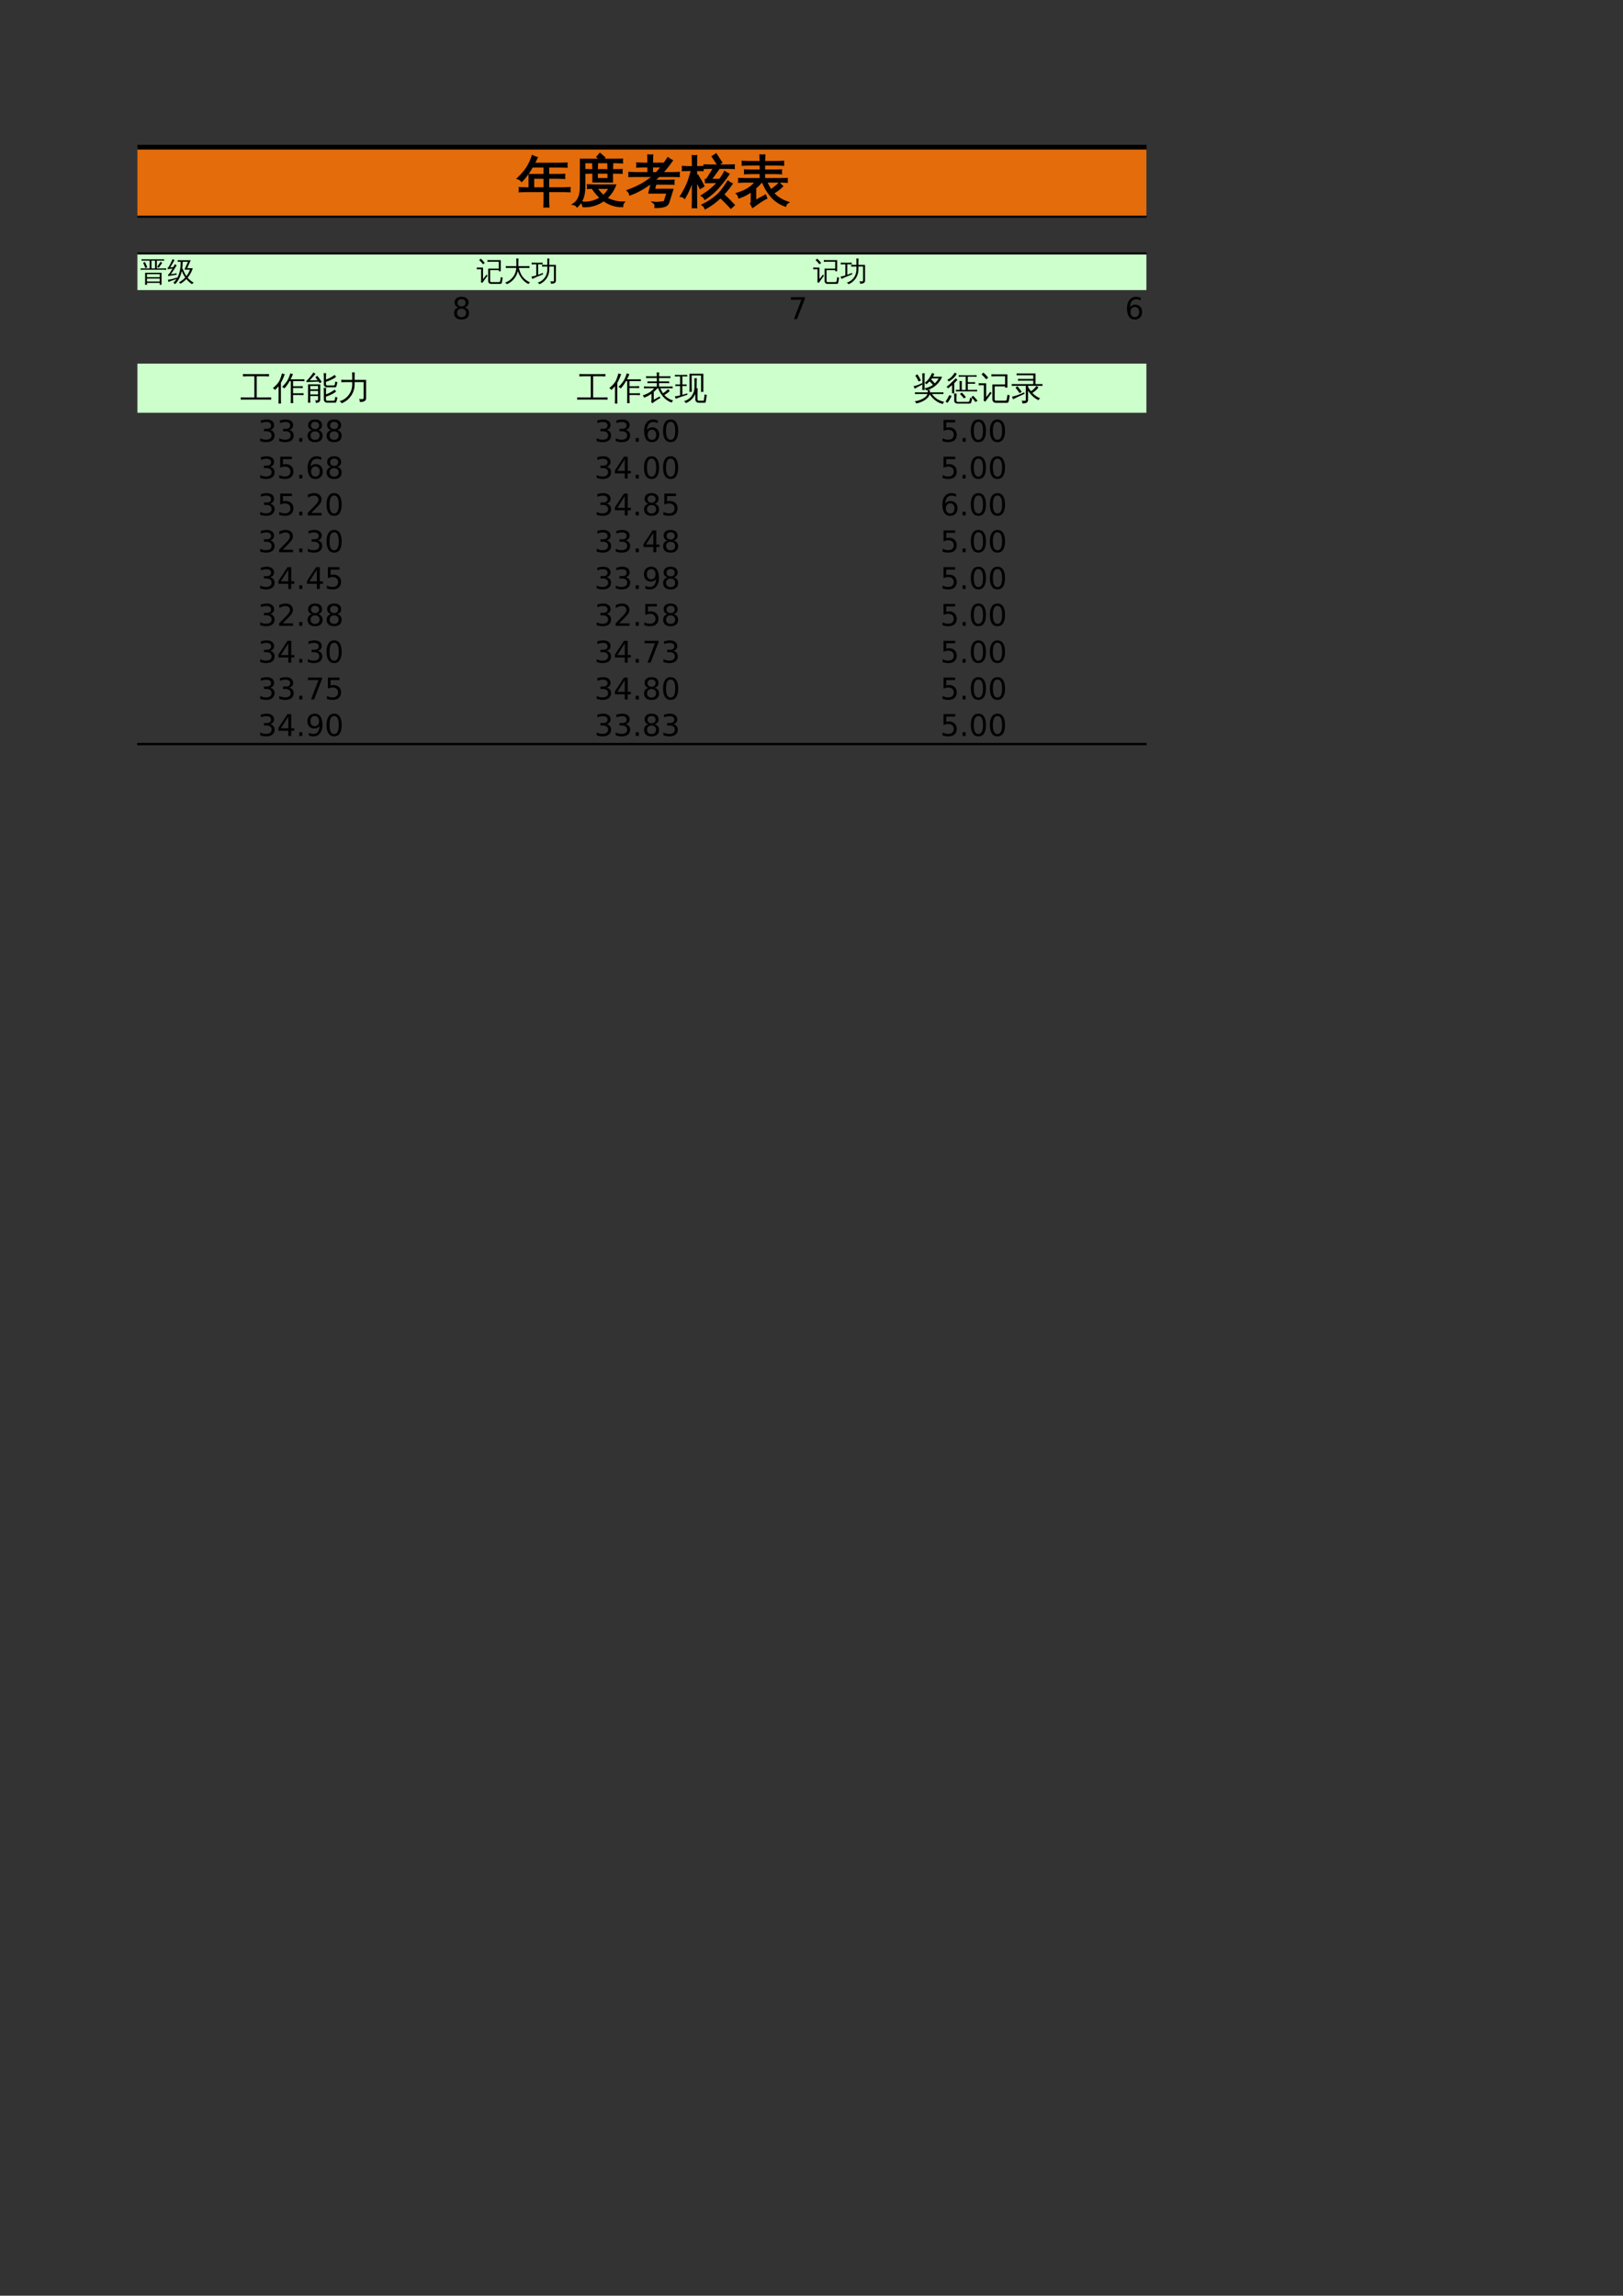 <?xml version="1.0" encoding="UTF-8"?>
<svg xmlns="http://www.w3.org/2000/svg" xmlns:xlink="http://www.w3.org/1999/xlink" width="595.304pt" height="841.89pt" viewBox="0 0 595.304 841.89" version="1.1">
<rect x="0" y="0" width="595.304" height="841.89" fill="#333333" stroke="none"/>
<defs>
<g>
<symbol overflow="visible" id="glyph0-0">
<path style="stroke:none;" d="M 0.672 0 L 0.672 -13.328 L 5.984 -13.328 L 5.984 0 Z M 1.328 -0.672 L 5.312 -0.672 L 5.312 -12.672 L 1.328 -12.672 Z M 1.328 -0.672 "/>
</symbol>
<symbol overflow="visible" id="glyph0-1">
<path style="stroke:none;" d="M 11.375 2.406 C 10.852 2.352 10.332 2.352 9.812 2.406 C 9.863 1.457 9.891 0.5 9.891 -0.469 L 9.891 -3.266 L 3.031 -3.266 C 2.27 -3.266 1.516 -3.242 0.766 -3.203 C 0.805 -3.609 0.805 -4.02 0.766 -4.438 C 1.516 -4.395 2.27 -4.375 3.031 -4.375 L 4.391 -4.375 L 4.375 -9.266 L 9.891 -9.266 L 9.891 -12.281 L 5.391 -12.281 C 4.148 -10.102 2.867 -8.348 1.547 -7.016 C 1.18 -7.473 0.719 -7.785 0.156 -7.953 C 1.625 -9.359 2.742 -10.66 3.516 -11.859 C 4.285 -13.055 4.953 -14.492 5.516 -16.172 C 6.023 -15.91 6.551 -15.703 7.094 -15.547 L 6.016 -13.391 L 15.781 -13.391 C 16.531 -13.391 17.285 -13.41 18.047 -13.453 C 18.004 -13.047 18.004 -12.633 18.047 -12.219 C 17.285 -12.258 16.531 -12.281 15.781 -12.281 L 11.297 -12.281 L 11.297 -9.266 L 14.906 -9.266 C 15.664 -9.266 16.426 -9.285 17.188 -9.328 C 17.145 -8.922 17.145 -8.508 17.188 -8.094 C 16.426 -8.133 15.664 -8.156 14.906 -8.156 L 11.297 -8.156 L 11.297 -4.375 L 16.906 -4.375 C 17.664 -4.375 18.422 -4.395 19.172 -4.438 C 19.129 -4.02 19.129 -3.609 19.172 -3.203 C 18.422 -3.242 17.664 -3.266 16.906 -3.266 L 11.297 -3.266 L 11.297 -0.469 C 11.297 0.5 11.32 1.457 11.375 2.406 Z M 9.891 -4.375 L 9.891 -8.156 L 5.781 -8.156 L 5.812 -4.375 Z M 9.891 -4.375 "/>
</symbol>
<symbol overflow="visible" id="glyph0-2">
<path style="stroke:none;" d="M 5.766 -4.422 C 5.805 -4.785 5.805 -5.148 5.766 -5.516 C 6.43 -5.473 7.102 -5.453 7.781 -5.453 L 15.812 -5.453 C 15.133 -3.641 14.07 -2.078 12.625 -0.766 C 13.281 -0.359 14.035 -0.02 14.891 0.25 C 16.191 0.688 17.535 0.879 18.922 0.828 C 18.598 1.254 18.441 1.734 18.453 2.266 C 15.984 2.305 13.695 1.57 11.594 0.062 C 9.363 1.664 6.875 2.406 4.125 2.281 C 4.008 1.75 3.801 1.254 3.5 0.797 C 4.75 0.953 5.973 0.883 7.172 0.594 C 8.367 0.312 9.477 -0.164 10.5 -0.844 C 9.352 -1.852 8.336 -3.055 7.453 -4.453 C 6.891 -4.453 6.328 -4.441 5.766 -4.422 Z M 14.703 -10.031 L 14.703 -6.766 L 7.781 -6.781 L 7.781 -10.031 L 6.906 -10.031 C 6.227 -10.031 5.547 -10.016 4.859 -9.984 C 4.898 -10.348 4.898 -10.711 4.859 -11.078 C 5.547 -11.047 6.227 -11.031 6.906 -11.031 L 7.781 -11.031 C 7.781 -11.832 7.758 -12.629 7.719 -13.422 C 8.219 -13.367 8.711 -13.367 9.203 -13.422 C 9.16 -12.629 9.141 -11.832 9.141 -11.031 L 13.328 -11.031 C 13.328 -11.789 13.305 -12.555 13.266 -13.328 C 13.766 -13.273 14.27 -13.273 14.781 -13.328 C 14.738 -12.555 14.711 -11.789 14.703 -11.031 L 16.203 -11.031 C 16.879 -11.031 17.555 -11.047 18.234 -11.078 C 18.191 -10.711 18.191 -10.348 18.234 -9.984 C 17.555 -10.016 16.879 -10.031 16.203 -10.031 Z M 0.562 1.5 C 2.363 0.281 3.238 -1.852 3.188 -4.906 L 3.203 -14.859 L 10.422 -14.859 L 9.266 -15.859 L 10.25 -16.984 L 11.844 -15.594 L 11.203 -14.859 L 16.344 -14.859 C 17.02 -14.859 17.695 -14.867 18.375 -14.891 C 18.332 -14.523 18.332 -14.16 18.375 -13.797 C 17.695 -13.836 17.02 -13.859 16.344 -13.859 L 4.547 -13.859 L 4.547 -4.906 C 4.547 -3.207 4.316 -1.781 3.859 -0.625 C 3.41 0.531 2.75 1.508 1.875 2.312 C 1.551 1.863 1.113 1.594 0.562 1.5 Z M 8.906 -4.453 C 9.719 -3.297 10.582 -2.336 11.5 -1.578 C 12.445 -2.398 13.211 -3.359 13.797 -4.453 Z M 9.125 -10.031 L 9.141 -7.766 L 13.328 -7.766 L 13.328 -10.031 Z M 9.125 -10.031 "/>
</symbol>
<symbol overflow="visible" id="glyph0-3">
<path style="stroke:none;" d="M 3.219 -8.812 C 2.469 -8.812 1.711 -8.801 0.953 -8.781 C 0.992 -9.176 0.992 -9.586 0.953 -10.016 C 1.711 -9.973 2.469 -9.953 3.219 -9.953 L 7.953 -9.953 L 7.953 -12.312 L 6.141 -12.312 C 5.367 -12.312 4.602 -12.289 3.844 -12.25 C 3.895 -12.656 3.895 -13.066 3.844 -13.484 C 4.602 -13.441 5.367 -13.422 6.141 -13.422 L 7.953 -13.422 L 7.891 -16.438 C 8.398 -16.383 8.914 -16.383 9.438 -16.438 L 9.359 -13.422 L 13.797 -13.422 C 14.367 -14.203 14.832 -14.863 15.188 -15.406 C 15.633 -15.039 16.109 -14.734 16.609 -14.484 C 15.504 -12.867 14.285 -11.359 12.953 -9.953 L 16.906 -9.953 C 17.676 -9.953 18.438 -9.973 19.188 -10.016 C 19.133 -9.586 19.133 -9.176 19.188 -8.781 C 18.438 -8.801 17.676 -8.812 16.906 -8.812 L 11.844 -8.812 C 11.227 -8.227 10.598 -7.672 9.953 -7.141 L 14.984 -7.141 C 15.742 -7.141 16.504 -7.156 17.266 -7.188 C 17.223 -6.77 17.223 -6.363 17.266 -5.969 C 16.504 -5.988 15.742 -6 14.984 -6 L 10.656 -6 C 10.438 -5.258 10.234 -4.539 10.047 -3.844 L 16.797 -3.844 L 15.312 0.953 C 15.02 1.66 14.457 2.102 13.625 2.281 C 12.676 2.531 11.641 2.629 10.516 2.578 C 10.609 2.242 10.598 1.926 10.484 1.625 C 10.379 1.32 10.207 1.082 9.969 0.906 C 10.539 0.969 11.004 0.984 11.359 0.953 C 12.859 0.828 13.664 0.727 13.781 0.656 C 13.895 0.582 13.973 0.469 14.016 0.312 L 14.969 -2.719 L 8.312 -2.719 L 8.562 -3.719 C 8.738 -4.477 8.914 -5.238 9.094 -6 L 8.516 -6 C 6.223 -4.289 3.801 -2.969 1.25 -2.031 C 1.133 -2.602 0.852 -3.086 0.406 -3.484 C 4.25 -4.859 7.383 -6.633 9.812 -8.812 Z M 9.359 -12.312 L 9.359 -9.953 L 10.969 -9.953 C 11.508 -10.547 12.164 -11.332 12.938 -12.312 Z M 9.359 -12.312 "/>
</symbol>
<symbol overflow="visible" id="glyph0-4">
<path style="stroke:none;" d="M 18.234 2.812 C 17.023 1.457 15.75 0.176 14.406 -1.031 L 14.656 -1.312 C 12.801 0.531 10.863 1.973 8.844 3.016 C 8.656 2.492 8.332 2.078 7.875 1.766 C 10.852 0.273 13.098 -1.379 14.609 -3.203 C 15.523 -4.348 16.375 -5.555 17.156 -6.828 C 17.582 -6.484 18.047 -6.195 18.547 -5.969 C 17.555 -4.551 16.516 -3.258 15.422 -2.094 C 16.797 -0.852 18.102 0.445 19.344 1.812 Z M 10.469 -11.781 C 9.82 -11.781 9.172 -11.766 8.516 -11.734 C 8.555 -12.078 8.555 -12.43 8.516 -12.797 C 9.172 -12.766 9.82 -12.75 10.469 -12.75 L 17.391 -12.75 C 18.047 -12.75 18.695 -12.766 19.344 -12.797 C 19.301 -12.43 19.301 -12.078 19.344 -11.734 C 18.695 -11.766 18.047 -11.781 17.391 -11.781 L 12.609 -11.781 C 12.891 -11.562 13.191 -11.367 13.516 -11.203 C 13.285 -10.898 12.383 -9.66 10.812 -7.484 L 13.438 -7.469 L 14.266 -7.562 C 14.953 -8.551 15.531 -9.477 16 -10.344 C 16.438 -10.031 16.898 -9.754 17.391 -9.516 C 15.961 -7.422 14.477 -5.555 12.938 -3.922 C 11.625 -2.566 10.219 -1.414 8.719 -0.469 C 8.477 -0.977 8.113 -1.363 7.625 -1.625 C 10.164 -3.207 12.141 -4.863 13.547 -6.594 L 9.031 -6.516 L 9 -7.469 C 9.227 -7.438 9.398 -7.516 9.516 -7.703 C 10.711 -9.555 11.547 -10.914 12.016 -11.781 Z M 14.734 -13.797 L 13.5 -13 L 11.531 -15.984 L 12.781 -16.812 Z M 5.516 -0.219 C 5.516 0.738 5.531 1.695 5.562 2.656 C 5.344 2.633 5.117 2.625 4.891 2.625 C 4.66 2.625 4.43 2.633 4.203 2.656 C 4.234 1.695 4.25 0.738 4.25 -0.219 L 4.25 -7.625 L 4.062 -7.016 C 3.5 -5.461 2.992 -4.219 2.547 -3.281 C 2.098 -2.344 1.672 -1.523 1.266 -0.828 C 1.098 -0.992 0.898 -1.133 0.672 -1.25 C 0.441 -1.363 0.191 -1.438 -0.078 -1.469 C 0.379 -2.207 0.891 -3.109 1.453 -4.172 C 2.016 -5.242 2.488 -6.359 2.875 -7.516 C 3.27 -8.68 3.617 -9.844 3.922 -11 L 2.594 -11 C 1.926 -11 1.254 -10.984 0.578 -10.953 C 0.609 -11.16 0.625 -11.367 0.625 -11.578 C 0.625 -11.785 0.609 -11.992 0.578 -12.203 C 1.254 -12.16 1.926 -12.141 2.594 -12.141 L 4.25 -12.141 L 4.25 -13.328 C 4.25 -14.273 4.234 -15.227 4.203 -16.188 C 4.43 -16.156 4.66 -16.141 4.891 -16.141 C 5.117 -16.141 5.344 -16.156 5.562 -16.188 C 5.531 -15.227 5.516 -14.273 5.516 -13.328 L 5.516 -12.141 L 7.906 -12.203 C 7.895 -11.992 7.891 -11.785 7.891 -11.578 C 7.891 -11.367 7.895 -11.16 7.906 -10.953 L 5.516 -11 L 5.516 -8.562 L 6.062 -9.016 C 6.445 -8.398 6.816 -7.77 7.172 -7.125 C 7.535 -6.488 7.879 -5.832 8.203 -5.156 L 7 -4.422 C 6.695 -5.066 6.367 -5.695 6.016 -6.312 L 5.516 -7.188 Z M 5.516 -0.219 "/>
</symbol>
<symbol overflow="visible" id="glyph0-5">
<path style="stroke:none;" d="M 5.828 0.641 L 5.828 -3.359 C 4.336 -2.266 2.805 -1.461 1.234 -0.953 C 1.129 -1.516 0.867 -1.992 0.453 -2.391 C 2.867 -3.098 4.77 -4.094 6.156 -5.375 C 6.52 -5.719 6.961 -6.176 7.484 -6.75 L 3.297 -6.75 C 2.598 -6.75 1.895 -6.727 1.188 -6.688 C 1.227 -7.062 1.227 -7.438 1.188 -7.812 C 1.895 -7.781 2.598 -7.766 3.297 -7.766 L 9.094 -7.766 L 9.094 -9.875 L 5.469 -9.875 C 4.77 -9.875 4.066 -9.852 3.359 -9.812 C 3.398 -10.188 3.398 -10.566 3.359 -10.953 C 4.066 -10.922 4.77 -10.906 5.469 -10.906 L 9.094 -10.906 L 9.094 -13 L 4.594 -13 C 3.906 -13 3.207 -12.977 2.5 -12.938 C 2.539 -13.312 2.539 -13.695 2.5 -14.094 C 3.207 -14.051 3.906 -14.031 4.594 -14.031 L 9.094 -14.031 C 9.07 -14.844 9.047 -15.645 9.016 -16.438 C 9.516 -16.383 10.02 -16.383 10.531 -16.438 C 10.5 -15.645 10.473 -14.844 10.453 -14.031 L 15.344 -14.031 C 16.031 -14.031 16.727 -14.051 17.438 -14.094 C 17.395 -13.695 17.395 -13.312 17.438 -12.938 C 16.727 -12.977 16.031 -13 15.344 -13 L 10.453 -13 L 10.453 -10.906 L 14.562 -10.906 C 15.27 -10.906 15.969 -10.922 16.656 -10.953 C 16.613 -10.566 16.613 -10.188 16.656 -9.812 C 15.969 -9.852 15.27 -9.875 14.562 -9.875 L 10.453 -9.875 L 10.453 -7.766 L 16.688 -7.766 C 17.395 -7.766 18.094 -7.781 18.781 -7.812 C 18.738 -7.438 18.738 -7.062 18.781 -6.688 C 18.094 -6.727 17.395 -6.75 16.688 -6.75 L 11.219 -6.75 C 11.719 -5.562 12.27 -4.531 12.875 -3.656 C 13.938 -4.332 14.973 -5.172 15.984 -6.172 C 16.297 -5.785 16.648 -5.43 17.047 -5.109 C 16.18 -4.211 15.066 -3.367 13.703 -2.578 C 15.086 -1.023 16.898 0.113 19.141 0.844 C 18.68 1.145 18.367 1.555 18.203 2.078 C 16.055 1.305 14.305 0.102 12.953 -1.531 C 11.672 -3.039 10.645 -4.781 9.875 -6.75 L 9.5 -6.75 C 8.758 -5.914 7.988 -5.148 7.188 -4.453 L 7.188 0.297 L 10.875 -1.719 L 11.234 -0.719 C 10.754 -0.531 9.977 -0.082 8.906 0.625 C 7.844 1.344 6.945 1.969 6.219 2.5 L 5.578 1.266 C 5.742 1.098 5.828 0.891 5.828 0.641 Z M 5.828 0.641 "/>
</symbol>
<symbol overflow="visible" id="glyph1-0">
<path style="stroke:none;" d="M 0.328 0 L 0.328 -6.656 L 2.984 -6.656 L 2.984 0 Z M 0.672 -0.328 L 2.656 -0.328 L 2.656 -6.328 L 0.672 -6.328 Z M 0.672 -0.328 "/>
</symbol>
<symbol overflow="visible" id="glyph1-1">
<path style="stroke:none;" d="M 9.578 -4.594 C 9.566 -4.414 9.566 -4.238 9.578 -4.062 C 9.254 -4.082 8.93 -4.094 8.609 -4.094 L 1.156 -4.094 C 0.832 -4.094 0.508 -4.082 0.188 -4.062 C 0.195 -4.238 0.195 -4.414 0.188 -4.594 C 0.508 -4.582 0.832 -4.578 1.156 -4.578 L 3.5 -4.578 L 3.5 -7.438 L 1.516 -7.438 C 1.191 -7.438 0.863 -7.426 0.531 -7.406 C 0.551 -7.582 0.551 -7.758 0.531 -7.938 C 0.863 -7.926 1.191 -7.922 1.516 -7.922 L 7.844 -7.922 C 8.164 -7.922 8.488 -7.926 8.812 -7.938 C 8.801 -7.758 8.801 -7.582 8.812 -7.406 C 8.488 -7.426 8.164 -7.438 7.844 -7.438 L 6.141 -7.438 L 6.141 -4.578 L 8.609 -4.578 C 8.941 -4.578 9.266 -4.582 9.578 -4.594 Z M 7.484 -7.016 C 7.68 -6.859 7.883 -6.723 8.094 -6.609 C 7.988 -6.43 7.875 -6.254 7.75 -6.078 L 7.219 -5.359 L 6.844 -4.812 C 6.664 -4.977 6.461 -5.078 6.234 -5.109 C 6.379 -5.305 6.52 -5.508 6.656 -5.719 L 7.141 -6.5 Z M 1.922 -4.703 C 1.691 -5.359 1.422 -6 1.109 -6.625 L 1.766 -6.969 C 2.086 -6.312 2.375 -5.641 2.625 -4.953 Z M 5.469 -4.578 L 5.469 -7.438 L 4.172 -7.438 L 4.172 -4.578 Z M 2.562 1.422 C 2.438 1.41 2.312 1.406 2.188 1.406 C 2.062 1.406 1.938 1.41 1.812 1.422 C 1.832 0.973 1.844 0.516 1.844 0.047 L 1.844 -2.984 L 7.859 -2.984 L 7.859 1.406 L 7.172 1.406 L 7.172 0.734 L 2.531 0.734 C 2.539 0.961 2.551 1.191 2.562 1.422 Z M 7.172 -1.359 L 7.172 -2.484 L 2.516 -2.484 L 2.516 -1.359 Z M 7.172 -0.844 L 2.516 -0.844 L 2.516 0.219 L 7.172 0.219 Z M 7.172 -0.844 "/>
</symbol>
<symbol overflow="visible" id="glyph1-2">
<path style="stroke:none;" d="M 3.766 -7 C 3.797 -7.207 3.797 -7.41 3.766 -7.609 C 4.148 -7.598 4.531 -7.594 4.906 -7.594 L 8.562 -7.594 L 7.266 -4.656 L 9.312 -4.656 C 8.914 -3.363 8.285 -2.203 7.422 -1.172 C 8.004 -0.492 8.754 0.125 9.672 0.688 C 9.398 0.789 9.191 0.961 9.047 1.203 C 8.285 0.723 7.594 0.098 6.969 -0.672 C 6.332 -0.004 5.617 0.562 4.828 1.031 C 4.641 0.832 4.426 0.676 4.188 0.562 C 5.07 0.094 5.859 -0.504 6.547 -1.234 C 6.055 -1.953 5.633 -2.742 5.281 -3.609 C 4.852 -1.629 4.039 -0.031 2.844 1.188 C 2.664 0.957 2.438 0.801 2.156 0.719 C 3.207 -0.258 3.957 -1.5 4.406 -3 C 4.727 -4.176 4.879 -5.516 4.859 -7.016 C 4.492 -7.016 4.129 -7.008 3.766 -7 Z M 6.969 -1.75 C 7.531 -2.469 7.969 -3.254 8.281 -4.109 L 6.234 -4.109 L 7.547 -7.016 L 5.625 -7.016 C 5.613 -6.098 5.551 -5.238 5.438 -4.438 L 5.609 -4.5 C 6.016 -3.406 6.469 -2.488 6.969 -1.75 Z M 3.531 -1.234 L 3.531 -0.75 C 2.562 -0.438 1.875 -0.203 1.469 -0.047 C 1.07 0.109 0.707 0.258 0.375 0.406 C 0.375 0.27 0.359 0.133 0.328 0 C 0.297 -0.145 0.234 -0.289 0.141 -0.438 C 0.504 -0.457 0.906 -0.508 1.344 -0.594 C 1.781 -0.676 2.508 -0.891 3.531 -1.234 Z M 2.703 -6.125 C 2.805 -6.039 2.914 -5.969 3.031 -5.906 C 3.145 -5.852 3.266 -5.801 3.391 -5.75 C 3.305 -5.57 3.203 -5.379 3.078 -5.172 C 2.961 -4.973 2.672 -4.523 2.203 -3.828 C 1.742 -3.141 1.43 -2.688 1.266 -2.469 L 2.828 -2.672 L 3.375 -2.812 L 3.359 -2.234 L 2.891 -2.203 L 0.297 -1.781 L 0.234 -2.328 C 0.359 -2.328 0.461 -2.379 0.547 -2.484 C 0.797 -2.785 1.129 -3.285 1.547 -3.984 L 1.906 -4.547 L 0.141 -4.281 L 0.078 -4.812 C 0.191 -4.82 0.285 -4.875 0.359 -4.969 C 0.547 -5.238 0.789 -5.672 1.094 -6.266 C 1.406 -6.859 1.602 -7.266 1.688 -7.484 C 1.781 -7.711 1.848 -7.891 1.891 -8.016 C 2.004 -7.941 2.117 -7.875 2.234 -7.812 C 2.348 -7.75 2.469 -7.695 2.594 -7.656 C 2.539 -7.531 2.469 -7.383 2.375 -7.219 C 2.289 -7.062 2.078 -6.691 1.734 -6.109 C 1.391 -5.523 1.156 -5.141 1.031 -4.953 L 1.953 -5.047 L 2.234 -5.125 C 2.328 -5.312 2.41 -5.477 2.484 -5.625 C 2.555 -5.781 2.629 -5.945 2.703 -6.125 Z M 2.703 -6.125 "/>
</symbol>
<symbol overflow="visible" id="glyph1-3">
<path style="stroke:none;" d="M 5.297 1.094 C 4.984 1.094 4.727 0.988 4.531 0.781 C 4.344 0.582 4.25 0.328 4.25 0.016 L 4.25 -4.516 L 8.141 -4.516 L 8.141 -7.031 L 5.141 -7.031 C 4.742 -7.031 4.348 -7.02 3.953 -7 C 3.984 -7.219 3.984 -7.43 3.953 -7.641 C 4.348 -7.629 4.742 -7.625 5.141 -7.625 L 8.859 -7.625 L 8.859 -3.547 L 8.141 -3.547 L 8.141 -3.938 L 4.969 -3.938 L 4.969 0.016 C 4.969 0.129 5 0.227 5.062 0.312 C 5.133 0.395 5.219 0.438 5.312 0.438 L 8.266 0.438 C 8.492 0.438 8.633 0.25 8.688 -0.125 L 8.891 -1.422 C 9.098 -1.285 9.328 -1.211 9.578 -1.203 L 9.297 0.438 C 9.223 0.875 9.055 1.094 8.797 1.094 Z M 0.062 -4.266 C 0.07 -4.367 0.078 -4.473 0.078 -4.578 C 0.078 -4.691 0.07 -4.801 0.062 -4.906 C 0.469 -4.883 0.875 -4.875 1.281 -4.875 L 2.359 -4.875 L 2.359 -0.672 L 3.266 -1.797 L 3.594 -2.328 L 4.031 -1.859 L 3.703 -1.484 L 2.078 0.766 L 1.531 0.359 C 1.602 0.211 1.641 0.062 1.641 -0.094 L 1.641 -4.281 L 1.281 -4.281 C 0.875 -4.281 0.469 -4.273 0.062 -4.266 Z M 2.984 -6.547 L 2.328 -6.109 C 2.16 -6.336 1.969 -6.578 1.75 -6.828 C 1.531 -7.078 1.27 -7.316 0.969 -7.547 L 1.453 -8.172 C 1.797 -7.91 2.094 -7.641 2.344 -7.359 C 2.594 -7.078 2.805 -6.805 2.984 -6.547 Z M 2.984 -6.547 "/>
</symbol>
<symbol overflow="visible" id="glyph1-4">
<path style="stroke:none;" d="M 2.016 -4.75 C 1.586 -4.75 1.156 -4.742 0.719 -4.734 C 0.738 -4.961 0.738 -5.195 0.719 -5.438 C 1.156 -5.414 1.586 -5.406 2.016 -5.406 L 4.578 -5.406 L 4.578 -6.719 C 4.578 -7.219 4.566 -7.719 4.547 -8.219 C 4.805 -8.188 5.078 -8.188 5.359 -8.219 C 5.328 -7.719 5.312 -7.219 5.312 -6.719 L 5.312 -5.406 L 8.078 -5.406 C 8.516 -5.406 8.953 -5.414 9.391 -5.438 C 9.367 -5.195 9.367 -4.961 9.391 -4.734 C 8.953 -4.742 8.516 -4.75 8.078 -4.75 L 5.484 -4.75 C 5.609 -4.25 5.781 -3.711 6 -3.141 C 6.219 -2.566 6.488 -2.055 6.812 -1.609 C 7.52 -0.672 8.457 0.051 9.625 0.562 C 9.352 0.688 9.16 0.883 9.047 1.156 C 7.953 0.664 7.035 -0.125 6.297 -1.219 C 5.805 -1.926 5.414 -2.707 5.125 -3.562 C 4.852 -2.477 4.391 -1.547 3.734 -0.766 C 3.023 0.109 2.145 0.77 1.094 1.219 C 0.945 0.906 0.703 0.711 0.359 0.641 C 1.484 0.297 2.422 -0.332 3.172 -1.25 C 3.973 -2.176 4.438 -3.344 4.562 -4.75 Z M 2.016 -4.75 "/>
</symbol>
<symbol overflow="visible" id="glyph1-5">
<path style="stroke:none;" d="M 5.906 -8.219 C 6.164 -8.188 6.426 -8.188 6.688 -8.219 C 6.664 -7.727 6.656 -7.242 6.656 -6.766 L 6.656 -5.875 L 9.078 -5.875 L 9.078 -0.094 C 9.078 0.219 8.988 0.453 8.812 0.609 C 8.645 0.773 8.445 0.883 8.219 0.938 C 7.969 1 7.633 1.023 7.219 1.016 C 7.289 0.68 7.211 0.391 6.984 0.141 C 7.203 0.172 7.453 0.188 7.734 0.188 C 8.016 0.195 8.191 0.176 8.266 0.125 C 8.316 0.039 8.348 -0.125 8.359 -0.375 L 8.359 -5.281 C 7.691 -5.281 7.125 -5.281 6.656 -5.281 L 6.656 -4.203 C 6.656 -3.516 6.535 -2.844 6.297 -2.188 C 6.066 -1.539 5.727 -0.957 5.281 -0.438 C 4.664 0.312 3.906 0.867 3 1.234 C 2.875 0.93 2.656 0.734 2.344 0.641 C 3.301 0.379 4.102 -0.133 4.75 -0.906 C 5.133 -1.352 5.426 -1.863 5.625 -2.438 C 5.82 -3.008 5.922 -3.598 5.922 -4.203 L 5.922 -5.281 C 4.93 -5.281 4.289 -5.27 4 -5.25 C 4.02 -5.469 4.02 -5.688 4 -5.906 C 4.383 -5.883 4.773 -5.875 5.172 -5.875 L 5.922 -5.875 L 5.922 -6.766 C 5.922 -7.242 5.914 -7.727 5.906 -8.219 Z M 0.062 -1.562 C 0.633 -1.656 1.234 -1.801 1.859 -2 L 1.859 -6.078 L 1.375 -6.078 C 0.969 -6.078 0.566 -6.066 0.172 -6.047 C 0.191 -6.266 0.191 -6.477 0.172 -6.688 C 0.566 -6.664 0.969 -6.656 1.375 -6.656 L 3.031 -6.656 C 3.426 -6.656 3.82 -6.664 4.219 -6.688 C 4.195 -6.477 4.195 -6.266 4.219 -6.047 C 3.82 -6.066 3.426 -6.078 3.031 -6.078 L 2.578 -6.078 L 2.578 -2.25 C 3.055 -2.414 3.633 -2.641 4.312 -2.922 L 4.359 -2.406 C 2.641 -1.738 1.316 -1.176 0.391 -0.719 C 0.367 -1.031 0.258 -1.312 0.062 -1.562 Z M 0.062 -1.562 "/>
</symbol>
<symbol overflow="visible" id="glyph2-0">
<path style="stroke:none;" d="M 0.547 1.938 L 0.547 -7.75 L 6.047 -7.75 L 6.047 1.938 Z M 1.172 1.328 L 5.438 1.328 L 5.438 -7.141 L 1.172 -7.141 Z M 1.172 1.328 "/>
</symbol>
<symbol overflow="visible" id="glyph2-1">
<path style="stroke:none;" d="M 3.5 -3.812 C 2.977 -3.812 2.57 -3.672 2.281 -3.391 C 1.988 -3.117 1.844 -2.738 1.844 -2.25 C 1.844 -1.77 1.988 -1.391 2.281 -1.109 C 2.57 -0.836 2.977 -0.703 3.5 -0.703 C 4.008 -0.703 4.41 -0.836 4.703 -1.109 C 5.004 -1.391 5.156 -1.77 5.156 -2.25 C 5.156 -2.738 5.008 -3.117 4.719 -3.391 C 4.426 -3.672 4.02 -3.812 3.5 -3.812 Z M 2.406 -4.266 C 1.945 -4.379 1.586 -4.594 1.328 -4.906 C 1.066 -5.227 0.938 -5.617 0.938 -6.078 C 0.938 -6.723 1.16 -7.234 1.609 -7.609 C 2.066 -7.984 2.695 -8.172 3.5 -8.172 C 4.289 -8.172 4.914 -7.984 5.375 -7.609 C 5.832 -7.234 6.062 -6.723 6.062 -6.078 C 6.062 -5.617 5.93 -5.227 5.672 -4.906 C 5.41 -4.594 5.051 -4.379 4.594 -4.266 C 5.113 -4.148 5.52 -3.914 5.812 -3.562 C 6.102 -3.207 6.25 -2.77 6.25 -2.25 C 6.25 -1.477 6.008 -0.883 5.531 -0.469 C 5.062 -0.051 4.383 0.156 3.5 0.156 C 2.613 0.156 1.93 -0.051 1.453 -0.469 C 0.984 -0.883 0.75 -1.477 0.75 -2.25 C 0.75 -2.77 0.895 -3.207 1.188 -3.562 C 1.477 -3.914 1.883 -4.148 2.406 -4.266 Z M 2.016 -5.984 C 2.016 -5.566 2.145 -5.238 2.406 -5 C 2.664 -4.77 3.031 -4.656 3.5 -4.656 C 3.957 -4.656 4.316 -4.77 4.578 -5 C 4.848 -5.238 4.984 -5.566 4.984 -5.984 C 4.984 -6.398 4.848 -6.723 4.578 -6.953 C 4.316 -7.191 3.957 -7.312 3.5 -7.312 C 3.031 -7.312 2.664 -7.191 2.406 -6.953 C 2.145 -6.723 2.016 -6.398 2.016 -5.984 Z M 2.016 -5.984 "/>
</symbol>
<symbol overflow="visible" id="glyph2-2">
<path style="stroke:none;" d="M 0.906 -8.016 L 6.062 -8.016 L 6.062 -7.562 L 3.141 0 L 2.016 0 L 4.75 -7.109 L 0.906 -7.109 Z M 0.906 -8.016 "/>
</symbol>
<symbol overflow="visible" id="glyph2-3">
<path style="stroke:none;" d="M 3.625 -4.438 C 3.145 -4.438 2.758 -4.27 2.469 -3.938 C 2.188 -3.602 2.047 -3.148 2.047 -2.578 C 2.047 -1.992 2.188 -1.535 2.469 -1.203 C 2.758 -0.867 3.145 -0.703 3.625 -0.703 C 4.113 -0.703 4.5 -0.867 4.781 -1.203 C 5.07 -1.535 5.219 -1.992 5.219 -2.578 C 5.219 -3.148 5.07 -3.602 4.781 -3.938 C 4.5 -4.27 4.113 -4.438 3.625 -4.438 Z M 5.781 -7.844 L 5.781 -6.859 C 5.508 -6.984 5.234 -7.078 4.953 -7.141 C 4.68 -7.211 4.41 -7.25 4.141 -7.25 C 3.422 -7.25 2.867 -7.004 2.484 -6.516 C 2.109 -6.035 1.895 -5.305 1.844 -4.328 C 2.062 -4.641 2.328 -4.879 2.641 -5.047 C 2.961 -5.211 3.316 -5.297 3.703 -5.297 C 4.504 -5.297 5.141 -5.051 5.609 -4.562 C 6.078 -4.07 6.312 -3.41 6.312 -2.578 C 6.312 -1.754 6.066 -1.094 5.578 -0.594 C 5.086 -0.094 4.438 0.156 3.625 0.156 C 2.695 0.156 1.988 -0.195 1.5 -0.906 C 1.008 -1.625 0.766 -2.656 0.766 -4 C 0.766 -5.27 1.066 -6.281 1.672 -7.031 C 2.273 -7.789 3.082 -8.172 4.094 -8.172 C 4.363 -8.172 4.633 -8.141 4.906 -8.078 C 5.188 -8.023 5.477 -7.945 5.781 -7.844 Z M 5.781 -7.844 "/>
</symbol>
<symbol overflow="visible" id="glyph2-4">
<path style="stroke:none;" d="M 4.469 -4.328 C 4.988 -4.211 5.395 -3.977 5.688 -3.625 C 5.977 -3.281 6.125 -2.848 6.125 -2.328 C 6.125 -1.535 5.848 -0.922 5.297 -0.484 C 4.754 -0.055 3.984 0.156 2.984 0.156 C 2.641 0.156 2.289 0.117 1.938 0.047 C 1.582 -0.016 1.219 -0.109 0.844 -0.234 L 0.844 -1.297 C 1.145 -1.117 1.473 -0.984 1.828 -0.891 C 2.18 -0.797 2.555 -0.75 2.953 -0.75 C 3.629 -0.75 4.145 -0.883 4.5 -1.156 C 4.852 -1.426 5.031 -1.816 5.031 -2.328 C 5.031 -2.805 4.863 -3.176 4.531 -3.438 C 4.207 -3.707 3.75 -3.844 3.156 -3.844 L 2.219 -3.844 L 2.219 -4.734 L 3.203 -4.734 C 3.734 -4.734 4.141 -4.836 4.422 -5.047 C 4.703 -5.266 4.844 -5.57 4.844 -5.969 C 4.844 -6.383 4.695 -6.703 4.406 -6.922 C 4.113 -7.141 3.695 -7.25 3.156 -7.25 C 2.863 -7.25 2.547 -7.219 2.203 -7.156 C 1.859 -7.094 1.484 -6.992 1.078 -6.859 L 1.078 -7.828 C 1.492 -7.941 1.879 -8.023 2.234 -8.078 C 2.598 -8.141 2.938 -8.172 3.25 -8.172 C 4.07 -8.172 4.723 -7.984 5.203 -7.609 C 5.691 -7.234 5.938 -6.723 5.938 -6.078 C 5.938 -5.641 5.805 -5.266 5.547 -4.953 C 5.297 -4.648 4.938 -4.441 4.469 -4.328 Z M 4.469 -4.328 "/>
</symbol>
<symbol overflow="visible" id="glyph2-5">
<path style="stroke:none;" d="M 1.172 -1.359 L 2.312 -1.359 L 2.312 0 L 1.172 0 Z M 1.172 -1.359 "/>
</symbol>
<symbol overflow="visible" id="glyph2-6">
<path style="stroke:none;" d=""/>
</symbol>
<symbol overflow="visible" id="glyph2-7">
<path style="stroke:none;" d="M 3.5 -7.312 C 2.938 -7.312 2.516 -7.035 2.234 -6.484 C 1.953 -5.93 1.812 -5.102 1.812 -4 C 1.812 -2.906 1.953 -2.082 2.234 -1.531 C 2.516 -0.977 2.938 -0.703 3.5 -0.703 C 4.062 -0.703 4.484 -0.977 4.766 -1.531 C 5.047 -2.082 5.188 -2.906 5.188 -4 C 5.188 -5.102 5.047 -5.93 4.766 -6.484 C 4.484 -7.035 4.062 -7.312 3.5 -7.312 Z M 3.5 -8.172 C 4.395 -8.172 5.078 -7.812 5.547 -7.094 C 6.023 -6.383 6.266 -5.352 6.266 -4 C 6.266 -2.656 6.023 -1.625 5.547 -0.906 C 5.078 -0.195 4.395 0.156 3.5 0.156 C 2.602 0.156 1.914 -0.195 1.438 -0.906 C 0.957 -1.625 0.719 -2.656 0.719 -4 C 0.719 -5.352 0.957 -6.383 1.438 -7.094 C 1.914 -7.812 2.602 -8.172 3.5 -8.172 Z M 3.5 -8.172 "/>
</symbol>
<symbol overflow="visible" id="glyph2-8">
<path style="stroke:none;" d="M 1.188 -8.016 L 5.453 -8.016 L 5.453 -7.109 L 2.188 -7.109 L 2.188 -5.141 C 2.344 -5.191 2.5 -5.227 2.656 -5.25 C 2.812 -5.281 2.969 -5.297 3.125 -5.297 C 4.02 -5.297 4.727 -5.051 5.25 -4.562 C 5.77 -4.07 6.031 -3.41 6.031 -2.578 C 6.031 -1.711 5.758 -1.039 5.219 -0.562 C 4.688 -0.082 3.93 0.156 2.953 0.156 C 2.617 0.156 2.273 0.125 1.922 0.062 C 1.578 0.008 1.219 -0.07 0.844 -0.188 L 0.844 -1.281 C 1.164 -1.102 1.5 -0.969 1.844 -0.875 C 2.188 -0.789 2.551 -0.75 2.938 -0.75 C 3.562 -0.75 4.051 -0.91 4.406 -1.234 C 4.77 -1.566 4.953 -2.016 4.953 -2.578 C 4.953 -3.129 4.77 -3.566 4.406 -3.891 C 4.051 -4.223 3.562 -4.391 2.938 -4.391 C 2.645 -4.391 2.352 -4.352 2.062 -4.281 C 1.781 -4.219 1.488 -4.117 1.188 -3.984 Z M 1.188 -8.016 "/>
</symbol>
<symbol overflow="visible" id="glyph2-9">
<path style="stroke:none;" d="M 4.156 -7.078 L 1.422 -2.797 L 4.156 -2.797 Z M 3.875 -8.016 L 5.234 -8.016 L 5.234 -2.797 L 6.375 -2.797 L 6.375 -1.891 L 5.234 -1.891 L 5.234 0 L 4.156 0 L 4.156 -1.891 L 0.531 -1.891 L 0.531 -2.938 Z M 3.875 -8.016 "/>
</symbol>
<symbol overflow="visible" id="glyph2-10">
<path style="stroke:none;" d="M 2.109 -0.906 L 5.891 -0.906 L 5.891 0 L 0.812 0 L 0.812 -0.906 C 1.219 -1.332 1.773 -1.906 2.484 -2.625 C 3.203 -3.344 3.648 -3.805 3.828 -4.016 C 4.172 -4.41 4.41 -4.742 4.547 -5.016 C 4.691 -5.285 4.766 -5.551 4.766 -5.812 C 4.766 -6.238 4.613 -6.582 4.312 -6.844 C 4.02 -7.113 3.629 -7.25 3.141 -7.25 C 2.805 -7.25 2.445 -7.188 2.062 -7.062 C 1.688 -6.945 1.285 -6.77 0.859 -6.531 L 0.859 -7.625 C 1.297 -7.801 1.703 -7.938 2.078 -8.031 C 2.461 -8.125 2.812 -8.172 3.125 -8.172 C 3.957 -8.172 4.617 -7.961 5.109 -7.547 C 5.609 -7.129 5.859 -6.57 5.859 -5.875 C 5.859 -5.539 5.797 -5.227 5.672 -4.938 C 5.547 -4.645 5.32 -4.297 5 -3.891 C 4.906 -3.785 4.617 -3.484 4.141 -2.984 C 3.66 -2.492 2.984 -1.801 2.109 -0.906 Z M 2.109 -0.906 "/>
</symbol>
<symbol overflow="visible" id="glyph2-11">
<path style="stroke:none;" d="M 1.203 -0.172 L 1.203 -1.156 C 1.473 -1.031 1.75 -0.93 2.031 -0.859 C 2.312 -0.785 2.586 -0.75 2.859 -0.75 C 3.578 -0.75 4.125 -0.988 4.5 -1.469 C 4.875 -1.957 5.086 -2.691 5.141 -3.672 C 4.93 -3.367 4.664 -3.133 4.344 -2.969 C 4.031 -2.801 3.68 -2.719 3.297 -2.719 C 2.492 -2.719 1.859 -2.957 1.391 -3.438 C 0.922 -3.926 0.688 -4.594 0.688 -5.438 C 0.688 -6.258 0.93 -6.922 1.422 -7.422 C 1.91 -7.922 2.562 -8.172 3.375 -8.172 C 4.301 -8.172 5.004 -7.812 5.484 -7.094 C 5.973 -6.383 6.219 -5.352 6.219 -4 C 6.219 -2.738 5.914 -1.727 5.312 -0.969 C 4.719 -0.219 3.914 0.156 2.906 0.156 C 2.633 0.156 2.359 0.129 2.078 0.078 C 1.797 0.023 1.504 -0.055 1.203 -0.172 Z M 3.375 -3.562 C 3.852 -3.562 4.234 -3.727 4.516 -4.062 C 4.805 -4.395 4.953 -4.852 4.953 -5.438 C 4.953 -6.008 4.805 -6.461 4.516 -6.797 C 4.234 -7.141 3.852 -7.312 3.375 -7.312 C 2.883 -7.312 2.492 -7.141 2.203 -6.797 C 1.922 -6.461 1.781 -6.008 1.781 -5.438 C 1.781 -4.852 1.922 -4.395 2.203 -4.062 C 2.492 -3.727 2.883 -3.562 3.375 -3.562 Z M 3.375 -3.562 "/>
</symbol>
<symbol overflow="visible" id="glyph3-0">
<path style="stroke:none;" d="M 0.391 0 L 0.391 -7.984 L 3.578 -7.984 L 3.578 0 Z M 0.797 -0.391 L 3.188 -0.391 L 3.188 -7.578 L 0.797 -7.578 Z M 0.797 -0.391 "/>
</symbol>
<symbol overflow="visible" id="glyph3-1">
<path style="stroke:none;" d="M 11.359 -0.688 C 11.328 -0.395 11.328 -0.113 11.359 0.156 C 10.828 0.133 10.297 0.125 9.766 0.125 L 1.797 0.125 C 1.266 0.125 0.734 0.133 0.203 0.156 C 0.234 -0.113 0.234 -0.395 0.203 -0.688 C 0.734 -0.664 1.266 -0.656 1.797 -0.656 L 5.188 -0.656 L 5.188 -8.422 L 2.578 -8.422 C 2.055 -8.422 1.531 -8.406 1 -8.375 C 1.031 -8.664 1.031 -8.953 1 -9.234 C 1.531 -9.211 2.055 -9.203 2.578 -9.203 L 9 -9.203 C 9.531 -9.203 10.055 -9.211 10.578 -9.234 C 10.547 -8.953 10.547 -8.664 10.578 -8.375 C 10.055 -8.406 9.531 -8.422 9 -8.422 L 6.062 -8.422 L 6.062 -0.656 L 9.766 -0.656 C 10.297 -0.656 10.828 -0.664 11.359 -0.688 Z M 11.359 -0.688 "/>
</symbol>
<symbol overflow="visible" id="glyph3-2">
<path style="stroke:none;" d="M 11.25 -2.219 C 11.227 -1.977 11.227 -1.742 11.25 -1.516 C 10.82 -1.535 10.391 -1.547 9.953 -1.547 L 7.406 -1.547 L 7.406 -0.25 C 7.406 0.312 7.422 0.875 7.453 1.438 C 7.141 1.406 6.832 1.406 6.531 1.438 C 6.551 0.875 6.562 0.312 6.562 -0.25 L 6.562 -6.641 L 6.141 -6.641 C 5.523 -5.555 4.875 -4.656 4.188 -3.938 C 3.969 -4.219 3.691 -4.406 3.359 -4.5 C 4.461 -5.582 5.234 -6.594 5.672 -7.531 C 5.961 -8.176 6.211 -8.836 6.422 -9.516 C 6.734 -9.367 7.051 -9.258 7.375 -9.188 C 7.082 -8.5 6.785 -7.867 6.484 -7.297 L 10.25 -7.297 C 10.688 -7.297 11.125 -7.301 11.562 -7.312 C 11.539 -7.082 11.539 -6.848 11.562 -6.609 C 11.125 -6.629 10.688 -6.641 10.25 -6.641 L 7.406 -6.641 L 7.406 -4.766 L 9.656 -4.766 C 10.094 -4.766 10.531 -4.773 10.969 -4.797 C 10.945 -4.566 10.945 -4.332 10.969 -4.094 C 10.531 -4.113 10.094 -4.125 9.656 -4.125 L 7.406 -4.125 L 7.406 -2.188 L 9.953 -2.188 C 10.391 -2.188 10.82 -2.195 11.25 -2.219 Z M 2.984 1.594 C 2.828 1.57 2.672 1.562 2.516 1.562 C 2.359 1.562 2.203 1.57 2.047 1.594 C 2.078 1.008 2.094 0.422 2.094 -0.172 L 2.094 -4.781 L 1.844 -4.484 C 1.508 -4.086 1.141 -3.727 0.734 -3.406 C 0.66 -3.539 0.555 -3.664 0.422 -3.781 C 0.297 -3.906 0.148 -4.004 -0.016 -4.078 C 0.391 -4.398 0.773 -4.75 1.141 -5.125 C 1.797 -5.789 2.27 -6.453 2.562 -7.109 C 2.688 -7.398 2.828 -7.785 2.984 -8.266 C 3.148 -8.754 3.27 -9.156 3.344 -9.469 C 3.5 -9.406 3.66 -9.352 3.828 -9.312 C 4.004 -9.27 4.176 -9.234 4.344 -9.203 C 4.07 -8.336 3.727 -7.504 3.312 -6.703 C 3.188 -6.473 3.062 -6.25 2.938 -6.031 L 2.938 -0.172 C 2.938 0.422 2.953 1.008 2.984 1.594 Z M 2.984 1.594 "/>
</symbol>
<symbol overflow="visible" id="glyph3-3">
<path style="stroke:none;" d="M 7.484 0.016 C 7.484 0.16 7.52 0.285 7.594 0.391 C 7.664 0.504 7.758 0.562 7.875 0.562 L 10.359 0.547 C 10.535 0.547 10.656 0.406 10.719 0.125 L 10.922 -0.891 C 11.16 -0.754 11.414 -0.676 11.688 -0.656 L 11.359 0.703 C 11.285 1.066 11.133 1.25 10.906 1.25 L 7.859 1.25 C 7.516 1.25 7.234 1.133 7.016 0.906 C 6.797 0.688 6.688 0.391 6.688 0.016 L 6.688 -2.531 C 6.688 -3.07 6.672 -3.617 6.641 -4.172 C 6.93 -4.141 7.227 -4.141 7.531 -4.172 C 7.5 -3.617 7.484 -3.07 7.484 -2.531 L 7.484 -1.797 C 8.023 -1.984 8.539 -2.207 9.031 -2.469 C 9.52 -2.738 10.078 -3.086 10.703 -3.516 C 10.848 -3.266 11.02 -3.031 11.219 -2.812 C 10.227 -2.062 8.984 -1.441 7.484 -0.953 Z M 7.484 -5.562 C 7.484 -5.426 7.52 -5.305 7.594 -5.203 C 7.664 -5.109 7.758 -5.062 7.875 -5.062 L 10.359 -5.062 C 10.535 -5.062 10.656 -5.207 10.719 -5.5 L 10.922 -6.516 C 11.16 -6.379 11.414 -6.297 11.688 -6.266 L 11.359 -4.922 C 11.285 -4.555 11.133 -4.375 10.906 -4.375 L 7.859 -4.375 C 7.484 -4.375 7.191 -4.484 6.984 -4.703 C 6.785 -4.93 6.688 -5.219 6.688 -5.562 L 6.688 -7.953 C 6.688 -8.492 6.672 -9.035 6.641 -9.578 C 6.93 -9.547 7.227 -9.547 7.531 -9.578 C 7.5 -9.035 7.484 -8.492 7.484 -7.953 L 7.484 -7.219 C 8.023 -7.406 8.539 -7.629 9.031 -7.891 C 9.52 -8.148 10.078 -8.492 10.703 -8.922 C 10.848 -8.648 11.02 -8.406 11.219 -8.188 C 10.238 -7.469 8.992 -6.867 7.484 -6.391 Z M 4.578 -0.125 L 4.578 -1.188 L 1.719 -1.188 L 1.719 -0.344 C 1.719 0.188 1.727 0.727 1.75 1.281 C 1.469 1.25 1.176 1.25 0.875 1.281 C 0.895 0.727 0.906 0.188 0.906 -0.344 L 0.906 -5.469 L 5.391 -5.453 L 5.391 0.156 C 5.359 0.645 5.156 0.973 4.781 1.141 C 4.477 1.285 4.129 1.359 3.734 1.359 C 3.805 0.973 3.723 0.625 3.484 0.312 C 3.629 0.352 3.785 0.391 3.953 0.422 C 4.266 0.43 4.445 0.41 4.5 0.359 C 4.551 0.316 4.578 0.156 4.578 -0.125 Z M 2.891 -9.859 C 3.117 -9.641 3.375 -9.453 3.656 -9.297 C 3.477 -9.078 2.766 -8.281 1.516 -6.906 L 4.438 -6.969 C 4.164 -7.344 3.883 -7.703 3.594 -8.047 L 4.266 -8.609 C 4.867 -7.891 5.422 -7.141 5.922 -6.359 L 5.188 -5.891 L 4.828 -6.438 L 4.297 -6.453 L 0.312 -6.281 L 0.297 -6.859 C 0.43 -6.848 0.551 -6.898 0.656 -7.016 C 0.883 -7.254 1.266 -7.703 1.797 -8.359 C 2.328 -9.016 2.691 -9.516 2.891 -9.859 Z M 4.578 -3.625 L 4.578 -4.875 L 1.719 -4.875 C 1.719 -4.457 1.719 -4.039 1.719 -3.625 Z M 4.578 -1.766 L 4.578 -3.047 L 1.719 -3.047 L 1.719 -1.766 Z M 4.578 -1.766 "/>
</symbol>
<symbol overflow="visible" id="glyph3-4">
<path style="stroke:none;" d="M 5.109 -5.438 L 5.109 -6.281 L 2.781 -6.281 C 2.219 -6.281 1.656 -6.266 1.094 -6.234 C 1.133 -6.535 1.133 -6.836 1.094 -7.141 C 1.656 -7.117 2.219 -7.109 2.781 -7.109 L 5.109 -7.109 L 5.109 -8.031 C 5.109 -8.633 5.094 -9.242 5.062 -9.859 C 5.383 -9.816 5.707 -9.816 6.031 -9.859 C 6.008 -9.242 6 -8.633 6 -8.031 L 6 -7.109 L 10.203 -7.109 L 10.203 -0.359 C 10.203 0.004 10.078 0.305 9.828 0.547 C 9.441 0.891 8.789 1.039 7.875 1 C 7.977 0.582 7.879 0.219 7.578 -0.094 C 7.848 -0.062 8.16 -0.039 8.516 -0.031 C 8.879 -0.031 9.102 -0.062 9.188 -0.125 C 9.258 -0.219 9.297 -0.41 9.297 -0.703 L 9.297 -6.281 L 6 -6.281 L 6 -5.438 C 6 -3.875 5.551 -2.461 4.656 -1.203 C 3.77 0.047 2.629 0.941 1.234 1.484 C 1.078 1.117 0.801 0.875 0.406 0.75 C 1.77 0.383 2.895 -0.363 3.781 -1.5 C 4.664 -2.645 5.109 -3.957 5.109 -5.438 Z M 5.109 -5.438 "/>
</symbol>
<symbol overflow="visible" id="glyph3-5">
<path style="stroke:none;" d="M 3.484 0.391 L 3.484 -2.016 C 2.598 -1.359 1.68 -0.879 0.734 -0.578 C 0.672 -0.91 0.516 -1.191 0.266 -1.422 C 1.723 -1.859 2.863 -2.457 3.688 -3.219 C 3.906 -3.414 4.172 -3.688 4.484 -4.031 L 1.984 -4.031 C 1.555 -4.031 1.133 -4.02 0.719 -4 C 0.738 -4.227 0.738 -4.457 0.719 -4.688 C 1.133 -4.656 1.555 -4.641 1.984 -4.641 L 5.438 -4.641 L 5.438 -5.906 L 3.281 -5.906 C 2.852 -5.906 2.43 -5.895 2.016 -5.875 C 2.035 -6.102 2.035 -6.328 2.016 -6.547 C 2.43 -6.535 2.852 -6.531 3.281 -6.531 L 5.438 -6.531 L 5.438 -7.781 L 2.75 -7.781 C 2.332 -7.781 1.914 -7.77 1.5 -7.75 C 1.52 -7.977 1.52 -8.207 1.5 -8.438 C 1.914 -8.414 2.332 -8.406 2.75 -8.406 L 5.438 -8.406 C 5.438 -8.883 5.422 -9.363 5.391 -9.844 C 5.703 -9.812 6.008 -9.812 6.312 -9.844 C 6.281 -9.363 6.266 -8.883 6.266 -8.406 L 9.188 -8.406 C 9.602 -8.406 10.02 -8.414 10.438 -8.438 C 10.414 -8.207 10.414 -7.977 10.438 -7.75 C 10.02 -7.77 9.602 -7.781 9.188 -7.781 L 6.266 -7.781 L 6.266 -6.531 L 8.719 -6.531 C 9.133 -6.531 9.551 -6.535 9.969 -6.547 C 9.945 -6.328 9.945 -6.102 9.969 -5.875 C 9.551 -5.895 9.133 -5.906 8.719 -5.906 L 6.266 -5.906 L 6.266 -4.641 L 10 -4.641 C 10.414 -4.641 10.832 -4.656 11.25 -4.688 C 11.227 -4.457 11.227 -4.227 11.25 -4 C 10.832 -4.02 10.414 -4.031 10 -4.031 L 6.719 -4.031 C 7.008 -3.32 7.344 -2.707 7.719 -2.188 C 8.344 -2.594 8.961 -3.098 9.578 -3.703 C 9.766 -3.461 9.973 -3.242 10.203 -3.047 C 9.691 -2.523 9.023 -2.023 8.203 -1.547 C 9.023 -0.617 10.109 0.062 11.453 0.5 C 11.18 0.676 10.992 0.922 10.891 1.234 C 9.617 0.773 8.578 0.062 7.766 -0.906 C 6.984 -1.812 6.363 -2.852 5.906 -4.031 L 5.688 -4.031 C 5.238 -3.531 4.781 -3.078 4.312 -2.672 L 4.312 0.172 L 6.5 -1.031 L 6.734 -0.438 C 6.441 -0.312 5.973 -0.039 5.328 0.375 C 4.691 0.801 4.156 1.176 3.719 1.5 L 3.328 0.766 C 3.43 0.66 3.484 0.535 3.484 0.391 Z M 3.484 0.391 "/>
</symbol>
<symbol overflow="visible" id="glyph3-6">
<path style="stroke:none;" d="M 8.797 1.281 C 8.441 1.281 8.148 1.164 7.922 0.938 C 7.691 0.719 7.578 0.414 7.578 0.031 L 7.578 -1.938 C 6.859 -0.352 5.695 0.766 4.094 1.422 C 3.957 1.078 3.711 0.852 3.359 0.75 C 4.523 0.426 5.461 -0.207 6.172 -1.156 C 6.891 -2.113 7.25 -3.188 7.25 -4.375 L 7.25 -6.031 C 7.25 -6.594 7.238 -7.156 7.219 -7.719 C 7.52 -7.688 7.82 -7.688 8.125 -7.719 C 8.094 -7.156 8.078 -6.594 8.078 -6.031 L 8.062 -4 C 8.188 -4 8.312 -4.008 8.438 -4.031 C 8.406 -3.469 8.391 -2.91 8.391 -2.359 L 8.391 0.031 C 8.391 0.176 8.426 0.297 8.5 0.391 C 8.582 0.492 8.68 0.547 8.797 0.547 L 10.469 0.547 C 10.594 0.535 10.672 0.484 10.703 0.391 L 10.984 -1.828 C 11.223 -1.66 11.488 -1.582 11.781 -1.594 L 11.406 0.906 C 11.383 1.039 11.336 1.148 11.266 1.234 C 11.211 1.266 11.156 1.281 11.094 1.281 Z M 5.422 -9.344 L 10.516 -9.344 L 10.516 -2.688 L 9.672 -2.688 L 9.672 -8.719 L 6.234 -8.719 L 6.25 -4.375 C 6.25 -3.812 6.266 -3.254 6.297 -2.703 C 5.992 -2.734 5.691 -2.734 5.391 -2.703 C 5.422 -3.254 5.438 -3.812 5.438 -4.375 Z M 1.984 -1.406 L 1.984 -4.859 L 0.25 -4.828 C 0.27 -4.93 0.281 -5.031 0.281 -5.125 C 0.281 -5.227 0.27 -5.332 0.25 -5.438 L 1.984 -5.406 L 1.984 -8.375 L 1.266 -8.375 C 0.867 -8.375 0.473 -8.363 0.078 -8.344 C 0.086 -8.445 0.094 -8.547 0.094 -8.641 C 0.094 -8.742 0.086 -8.844 0.078 -8.938 C 0.473 -8.926 0.867 -8.922 1.266 -8.922 L 3.438 -8.922 C 3.832 -8.922 4.227 -8.926 4.625 -8.938 C 4.602 -8.844 4.594 -8.742 4.594 -8.641 C 4.594 -8.547 4.602 -8.445 4.625 -8.344 C 4.227 -8.363 3.832 -8.375 3.438 -8.375 L 2.828 -8.375 L 2.828 -5.406 L 4.375 -5.438 C 4.363 -5.332 4.359 -5.227 4.359 -5.125 C 4.359 -5.031 4.363 -4.93 4.375 -4.828 L 2.828 -4.859 L 2.828 -1.625 C 3.348 -1.77 3.945 -1.945 4.625 -2.156 L 4.656 -1.656 C 3.332 -1.238 2.395 -0.926 1.844 -0.719 C 1.289 -0.52 0.797 -0.332 0.359 -0.156 C 0.348 -0.289 0.316 -0.438 0.266 -0.594 C 0.211 -0.758 0.129 -0.922 0.016 -1.078 C 0.504 -1.117 0.906 -1.172 1.219 -1.234 C 1.539 -1.297 1.797 -1.352 1.984 -1.406 Z M 1.984 -1.406 "/>
</symbol>
<symbol overflow="visible" id="glyph3-7">
<path style="stroke:none;" d="M 1.891 -1.922 C 1.484 -1.922 1.078 -1.91 0.672 -1.891 C 0.703 -2.109 0.703 -2.328 0.672 -2.547 C 1.078 -2.523 1.484 -2.516 1.891 -2.516 L 5.375 -2.516 C 5.383 -2.828 5.375 -3.117 5.344 -3.391 C 5.164 -3.336 4.988 -3.285 4.812 -3.234 C 4.664 -3.523 4.469 -3.781 4.219 -4 C 4.227 -3.789 4.242 -3.582 4.266 -3.375 C 3.953 -3.406 3.648 -3.406 3.359 -3.375 C 3.391 -3.926 3.406 -4.477 3.406 -5.031 L 3.406 -7.891 C 3.406 -8.441 3.391 -8.988 3.359 -9.531 C 3.648 -9.5 3.953 -9.5 4.266 -9.531 C 4.234 -8.988 4.219 -8.441 4.219 -7.891 L 4.219 -4.016 C 5.344 -4.191 6.363 -4.609 7.281 -5.266 C 6.895 -5.723 6.484 -6.156 6.047 -6.562 C 5.703 -6.188 5.305 -5.82 4.859 -5.469 C 4.711 -5.719 4.516 -5.898 4.266 -6.016 C 4.859 -6.461 5.359 -6.961 5.766 -7.516 C 6.172 -8.078 6.57 -8.785 6.969 -9.641 C 7.227 -9.504 7.504 -9.395 7.797 -9.312 C 7.66 -8.945 7.492 -8.594 7.297 -8.25 L 10.641 -8.25 C 10.16 -7.094 9.457 -6.086 8.531 -5.234 C 7.613 -4.391 6.551 -3.773 5.344 -3.391 C 5.633 -3.359 5.926 -3.359 6.219 -3.391 C 6.176 -3.129 6.16 -2.836 6.172 -2.516 L 9.906 -2.516 C 10.312 -2.516 10.719 -2.523 11.125 -2.547 C 11.102 -2.328 11.102 -2.109 11.125 -1.891 C 10.719 -1.91 10.312 -1.922 9.906 -1.922 L 6.922 -1.922 C 7.348 -1.336 7.77 -0.875 8.188 -0.531 C 9.031 0.188 10.102 0.68 11.406 0.953 C 11.156 1.148 11.004 1.41 10.953 1.734 C 9.066 1.336 7.441 0.156 6.078 -1.812 C 5.961 -1.363 5.711 -0.938 5.328 -0.531 C 4.953 -0.125 4.516 0.211 4.016 0.484 C 3.141 0.984 2.18 1.344 1.141 1.562 C 1.066 1.188 0.859 0.922 0.516 0.766 C 1.973 0.586 3.207 0.129 4.219 -0.609 C 4.758 -1.004 5.113 -1.441 5.281 -1.922 Z M 0.125 -4.781 C 0.926 -4.926 1.645 -5.145 2.281 -5.438 L 3.297 -5.922 L 3.406 -5.391 C 2.164 -4.785 1.223 -4.27 0.578 -3.844 C 0.516 -4.195 0.363 -4.508 0.125 -4.781 Z M 2.031 -6.5 C 1.707 -7.258 1.301 -7.969 0.812 -8.625 L 1.547 -9.156 C 2.066 -8.445 2.504 -7.68 2.859 -6.859 Z M 7.969 -5.828 C 8.551 -6.359 9.031 -6.969 9.406 -7.656 L 6.922 -7.656 C 6.828 -7.508 6.734 -7.375 6.641 -7.25 C 7.109 -6.801 7.551 -6.328 7.969 -5.828 Z M 7.969 -5.828 "/>
</symbol>
<symbol overflow="visible" id="glyph3-8">
<path style="stroke:none;" d="M 11.5 -3.469 C 11.477 -3.258 11.477 -3.062 11.5 -2.875 C 11.133 -2.883 10.77 -2.891 10.406 -2.891 L 4.797 -2.891 C 4.422 -2.891 4.055 -2.883 3.703 -2.875 C 3.711 -3.062 3.711 -3.258 3.703 -3.469 L 5.078 -3.422 L 5.078 -5.109 C 5.078 -5.641 5.062 -6.164 5.031 -6.688 C 5.312 -6.656 5.598 -6.656 5.891 -6.688 C 5.867 -6.164 5.859 -5.641 5.859 -5.109 L 5.859 -3.422 L 7.297 -3.422 L 7.297 -8.266 L 5.844 -8.266 C 5.488 -8.266 5.125 -8.254 4.75 -8.234 C 4.77 -8.43 4.77 -8.629 4.75 -8.828 C 5.125 -8.805 5.488 -8.797 5.844 -8.797 L 10.203 -8.797 C 10.578 -8.797 10.945 -8.805 11.312 -8.828 C 11.289 -8.629 11.289 -8.43 11.312 -8.234 C 10.945 -8.254 10.578 -8.266 10.203 -8.266 L 8.078 -8.266 L 8.078 -6.266 L 9.656 -6.234 C 10.02 -6.234 10.383 -6.242 10.75 -6.266 C 10.727 -6.066 10.727 -5.867 10.75 -5.672 C 10.383 -5.691 10.02 -5.703 9.656 -5.703 L 8.078 -5.688 L 8.078 -3.422 L 10.406 -3.422 C 10.77 -3.422 11.133 -3.438 11.5 -3.469 Z M 3.125 -2.188 C 2.844 -2.219 2.562 -2.219 2.281 -2.188 C 2.301 -2.719 2.312 -3.25 2.312 -3.781 L 2.312 -5.203 L 0.844 -3.984 C 0.707 -4.223 0.516 -4.398 0.266 -4.516 C 0.984 -5.078 1.77 -5.785 2.625 -6.641 L 3.672 -7.688 C 3.859 -7.469 4.062 -7.273 4.281 -7.109 C 3.906 -6.68 3.508 -6.273 3.094 -5.891 L 3.094 -3.781 C 3.094 -3.25 3.102 -2.719 3.125 -2.188 Z M 3.297 -9.766 C 3.523 -9.609 3.773 -9.469 4.047 -9.344 C 3.422 -8.176 2.414 -7.227 1.031 -6.5 C 0.945 -6.758 0.789 -6.973 0.562 -7.141 C 1.176 -7.43 1.688 -7.785 2.094 -8.203 C 2.5 -8.617 2.898 -9.141 3.297 -9.766 Z M 11.656 0.578 L 10.875 1 C 10.645 0.688 10.398 0.379 10.141 0.078 C 9.891 -0.211 9.625 -0.5 9.344 -0.781 L 10.047 -1.281 C 10.336 -0.988 10.613 -0.688 10.875 -0.375 C 11.145 -0.07 11.406 0.242 11.656 0.578 Z M 7.391 -0.688 L 6.578 -0.328 C 6.391 -0.617 6.176 -0.895 5.938 -1.156 C 5.707 -1.426 5.457 -1.672 5.188 -1.891 L 5.828 -2.453 C 6.129 -2.203 6.41 -1.926 6.672 -1.625 C 6.941 -1.332 7.18 -1.02 7.391 -0.688 Z M 3.047 -2.094 C 3.203 -2.082 3.352 -2.078 3.5 -2.078 C 3.656 -2.078 3.812 -2.082 3.969 -2.094 C 3.938 -1.613 3.922 -1.141 3.922 -0.672 L 3.922 0.547 C 3.922 0.66 3.957 0.758 4.031 0.844 C 4.113 0.926 4.211 0.969 4.328 0.969 L 8.172 0.953 C 8.305 0.953 8.422 0.91 8.516 0.828 C 8.609 0.742 8.672 0.641 8.703 0.516 L 8.906 -0.547 C 9.031 -0.484 9.16 -0.43 9.297 -0.391 C 9.43 -0.359 9.57 -0.344 9.719 -0.344 L 9.375 1.047 C 9.344 1.203 9.27 1.332 9.156 1.438 C 9.051 1.539 8.922 1.594 8.766 1.594 L 4.328 1.594 C 3.973 1.594 3.676 1.5 3.438 1.312 C 3.207 1.125 3.094 0.867 3.094 0.547 L 3.094 -0.672 C 3.094 -1.141 3.078 -1.613 3.047 -2.094 Z M 0.703 1.297 L -0.094 0.922 C 0.164 0.523 0.41 0.125 0.641 -0.281 C 0.879 -0.688 1.098 -1.098 1.297 -1.516 L 2.141 -1.203 C 1.93 -0.773 1.707 -0.352 1.469 0.062 C 1.227 0.477 0.973 0.891 0.703 1.297 Z M 0.703 1.297 "/>
</symbol>
<symbol overflow="visible" id="glyph3-9">
<path style="stroke:none;" d="M 6.359 1.312 C 5.984 1.312 5.676 1.188 5.438 0.938 C 5.207 0.695 5.094 0.391 5.094 0.016 L 5.094 -5.422 L 9.766 -5.422 L 9.766 -8.422 L 6.172 -8.422 C 5.691 -8.422 5.211 -8.41 4.734 -8.391 C 4.766 -8.648 4.766 -8.906 4.734 -9.156 C 5.211 -9.133 5.691 -9.125 6.172 -9.125 L 10.609 -9.125 L 10.609 -4.25 L 9.766 -4.25 L 9.766 -4.719 L 5.953 -4.719 L 5.953 0.016 C 5.953 0.148 5.988 0.27 6.062 0.375 C 6.145 0.477 6.242 0.531 6.359 0.531 L 9.906 0.531 C 10.176 0.531 10.344 0.305 10.406 -0.141 L 10.656 -1.703 C 10.906 -1.535 11.18 -1.445 11.484 -1.438 L 11.141 0.516 C 11.055 1.047 10.859 1.312 10.547 1.312 Z M 0.078 -5.109 C 0.086 -5.234 0.094 -5.359 0.094 -5.484 C 0.094 -5.617 0.086 -5.75 0.078 -5.875 C 0.566 -5.852 1.051 -5.844 1.531 -5.844 L 2.828 -5.844 L 2.828 -0.797 L 3.922 -2.156 L 4.312 -2.781 L 4.828 -2.219 L 4.438 -1.781 L 2.484 0.906 L 1.844 0.438 C 1.926 0.258 1.969 0.078 1.969 -0.109 L 1.969 -5.141 L 1.531 -5.141 C 1.051 -5.141 0.566 -5.129 0.078 -5.109 Z M 3.578 -7.859 L 2.781 -7.328 C 2.594 -7.598 2.363 -7.879 2.094 -8.172 C 1.832 -8.473 1.52 -8.766 1.156 -9.047 L 1.75 -9.781 C 2.156 -9.469 2.504 -9.145 2.797 -8.812 C 3.098 -8.488 3.359 -8.172 3.578 -7.859 Z M 3.578 -7.859 "/>
</symbol>
<symbol overflow="visible" id="glyph3-10">
<path style="stroke:none;" d="M 6.188 0.297 C 6.188 0.629 6.078 0.906 5.859 1.125 C 5.504 1.438 4.906 1.57 4.062 1.531 C 4.156 1.145 4.066 0.812 3.797 0.531 C 4.047 0.562 4.332 0.578 4.656 0.578 C 4.988 0.578 5.191 0.551 5.266 0.5 C 5.336 0.445 5.375 0.285 5.375 0.016 L 5.375 -4.922 L 1.469 -4.922 C 1.051 -4.922 0.629 -4.91 0.203 -4.891 C 0.234 -5.129 0.234 -5.359 0.203 -5.578 C 0.629 -5.555 1.051 -5.547 1.469 -5.547 L 8.109 -5.547 L 8.109 -6.812 L 3.766 -6.812 C 3.348 -6.812 2.93 -6.801 2.516 -6.781 C 2.535 -7.008 2.535 -7.238 2.516 -7.469 C 2.93 -7.445 3.348 -7.438 3.766 -7.438 L 8.109 -7.438 L 8.109 -8.812 L 3.234 -8.812 C 2.816 -8.812 2.398 -8.805 1.984 -8.797 C 2.016 -9.016 2.016 -9.238 1.984 -9.469 C 2.398 -9.445 2.816 -9.438 3.234 -9.438 L 8.938 -9.438 L 8.938 -5.547 L 10.234 -5.547 C 10.648 -5.547 11.07 -5.555 11.5 -5.578 C 11.469 -5.359 11.469 -5.129 11.5 -4.891 C 11.07 -4.91 10.648 -4.922 10.234 -4.922 L 6.188 -4.922 L 6.188 -4.562 C 6.539 -3.926 6.891 -3.391 7.234 -2.953 C 7.617 -3.172 7.969 -3.426 8.281 -3.719 C 8.594 -4.02 8.926 -4.41 9.281 -4.891 C 9.508 -4.691 9.758 -4.52 10.031 -4.375 C 9.539 -3.613 8.785 -2.926 7.766 -2.312 C 8.516 -1.508 9.477 -0.844 10.656 -0.312 C 10.375 -0.164 10.164 0.055 10.031 0.359 C 8.594 -0.297 7.312 -1.461 6.188 -3.141 Z M 0.25 -0.906 C 1.375 -1.164 2.398 -1.492 3.328 -1.891 L 4.828 -2.547 L 4.906 -1.984 C 3.07 -1.172 1.66 -0.5 0.672 0.031 C 0.617 -0.32 0.477 -0.633 0.25 -0.906 Z M 3.094 -2.219 C 2.645 -2.914 2.148 -3.578 1.609 -4.203 L 2.281 -4.797 C 2.852 -4.129 3.379 -3.438 3.859 -2.719 Z M 3.094 -2.219 "/>
</symbol>
</g>
<clipPath id="clip1">
  <path d="M 180 54 L 299 54 L 299 86 L 180 86 Z M 180 54 "/>
</clipPath>
</defs>
<g id="surface6">
<path style=" stroke:none;fill-rule:evenodd;fill:rgb(89.41%,42.352%,3.922%);fill-opacity:1;" d="M 50.398 79.398 L 420.492 79.398 L 420.492 53.887 L 50.398 53.887 Z M 50.398 79.398 "/>
<path style=" stroke:none;fill-rule:evenodd;fill:rgb(79.999%,100%,79.999%);fill-opacity:1;" d="M 50.398 106.383 L 420.492 106.383 L 420.492 92.863 L 50.398 92.863 Z M 50.398 106.383 "/>
<path style=" stroke:none;fill-rule:evenodd;fill:rgb(79.999%,100%,79.999%);fill-opacity:1;" d="M 50.398 151.371 L 420.492 151.371 L 420.492 133.344 L 50.398 133.344 Z M 50.398 151.371 "/>
<path style="fill:none;stroke-width:1.75;stroke-linecap:butt;stroke-linejoin:round;stroke:rgb(0%,0%,0%);stroke-opacity:1;stroke-miterlimit:10;" d="M 50.371 787.917 L 420.547 787.917 " transform="matrix(1,0,0,-1,0,841.89)"/>
<path style="fill:none;stroke-width:0.75;stroke-linecap:butt;stroke-linejoin:round;stroke:rgb(0%,0%,0%);stroke-opacity:1;stroke-miterlimit:10;" d="M 50.371 762.433 L 420.547 762.433 " transform="matrix(1,0,0,-1,0,841.89)"/>
<path style="fill:none;stroke-width:0.75;stroke-linecap:butt;stroke-linejoin:round;stroke:rgb(0%,0%,0%);stroke-opacity:1;stroke-miterlimit:10;" d="M 50.371 748.941 L 420.547 748.941 " transform="matrix(1,0,0,-1,0,841.89)"/>
<path style="fill:none;stroke-width:0.75;stroke-linecap:butt;stroke-linejoin:round;stroke:rgb(0%,0%,0%);stroke-opacity:1;stroke-miterlimit:10;" d="M 50.371 569.026 L 420.547 569.026 " transform="matrix(1,0,0,-1,0,841.89)"/>
<path style="fill:none;stroke-width:0.75;stroke-linecap:butt;stroke-linejoin:round;stroke:rgb(0%,0%,0%);stroke-opacity:1;stroke-miterlimit:10;" d="M 50.371 569.026 L 420.547 569.026 " transform="matrix(1,0,0,-1,0,841.89)"/>
<g style="fill:rgb(0%,0%,0%);fill-opacity:1;">
  <use xlink:href="#glyph0-1" x="189.808" y="73.39"/>
  <use xlink:href="#glyph0-2" x="209.821" y="73.39"/>
  <use xlink:href="#glyph0-3" x="229.834" y="73.39"/>
  <use xlink:href="#glyph0-4" x="249.847" y="73.39"/>
  <use xlink:href="#glyph0-5" x="269.86" y="73.39"/>
</g>
<g clip-path="url(#clip1)" clip-rule="nonzero">
<path style="fill:none;stroke-width:0.667;stroke-linecap:butt;stroke-linejoin:miter;stroke:rgb(0%,0%,0%);stroke-opacity:1;stroke-miterlimit:10;" d="M 201.184 766.093 C 200.66 766.148 200.141 766.148 199.621 766.093 C 199.672 767.042 199.699 767.999 199.699 768.968 L 199.699 771.765 L 192.84 771.765 C 192.078 771.765 191.324 771.741 190.574 771.702 C 190.613 772.109 190.613 772.519 190.574 772.937 C 191.324 772.894 192.078 772.874 192.84 772.874 L 194.199 772.874 L 194.184 777.765 L 199.699 777.765 L 199.699 780.78 L 195.199 780.78 C 193.957 778.601 192.676 776.847 191.355 775.515 C 190.988 775.972 190.527 776.284 189.965 776.452 C 191.434 777.859 192.551 779.159 193.324 780.359 C 194.094 781.554 194.762 782.991 195.324 784.671 C 195.832 784.409 196.359 784.202 196.902 784.046 L 195.824 781.89 L 205.59 781.89 C 206.34 781.89 207.094 781.909 207.855 781.952 C 207.812 781.546 207.812 781.132 207.855 780.718 C 207.094 780.757 206.34 780.78 205.59 780.78 L 201.105 780.78 L 201.105 777.765 L 204.715 777.765 C 205.473 777.765 206.234 777.784 206.996 777.827 C 206.953 777.421 206.953 777.007 206.996 776.593 C 206.234 776.632 205.473 776.655 204.715 776.655 L 201.105 776.655 L 201.105 772.874 L 206.715 772.874 C 207.473 772.874 208.23 772.894 208.98 772.937 C 208.938 772.519 208.938 772.109 208.98 771.702 C 208.23 771.741 207.473 771.765 206.715 771.765 L 201.105 771.765 L 201.105 768.968 C 201.105 767.999 201.129 767.042 201.184 766.093 Z M 199.699 772.874 L 199.699 776.655 L 195.59 776.655 L 195.621 772.874 Z M 215.586 772.921 C 215.625 773.284 215.625 773.648 215.586 774.015 C 216.25 773.972 216.922 773.952 217.602 773.952 L 225.633 773.952 C 224.953 772.14 223.891 770.577 222.445 769.265 C 223.102 768.859 223.855 768.519 224.711 768.249 C 226.012 767.812 227.355 767.62 228.742 767.671 C 228.418 767.245 228.262 766.765 228.273 766.234 C 225.805 766.194 223.516 766.929 221.414 768.437 C 219.184 766.835 216.695 766.093 213.945 766.218 C 213.828 766.749 213.621 767.245 213.32 767.702 C 214.57 767.546 215.793 767.616 216.992 767.905 C 218.188 768.187 219.297 768.663 220.32 769.343 C 219.172 770.351 218.156 771.554 217.273 772.952 C 216.711 772.952 216.148 772.941 215.586 772.921 Z M 224.523 778.53 L 224.523 775.265 L 217.602 775.28 L 217.602 778.53 L 216.727 778.53 C 216.047 778.53 215.367 778.515 214.68 778.484 C 214.719 778.847 214.719 779.21 214.68 779.577 C 215.367 779.546 216.047 779.53 216.727 779.53 L 217.602 779.53 C 217.602 780.331 217.578 781.128 217.539 781.921 C 218.039 781.866 218.531 781.866 219.023 781.921 C 218.98 781.128 218.961 780.331 218.961 779.53 L 223.148 779.53 C 223.148 780.288 223.125 781.054 223.086 781.827 C 223.586 781.773 224.09 781.773 224.602 781.827 C 224.559 781.054 224.531 780.288 224.523 779.53 L 226.023 779.53 C 226.699 779.53 227.375 779.546 228.055 779.577 C 228.012 779.21 228.012 778.847 228.055 778.484 C 227.375 778.515 226.699 778.53 226.023 778.53 Z M 210.383 766.999 C 212.184 768.218 213.059 770.351 213.008 773.405 L 213.023 783.359 L 220.242 783.359 L 219.086 784.359 L 220.07 785.484 L 221.664 784.093 L 221.023 783.359 L 226.164 783.359 C 226.84 783.359 227.516 783.366 228.195 783.39 C 228.152 783.023 228.152 782.659 228.195 782.296 C 227.516 782.335 226.84 782.359 226.164 782.359 L 214.367 782.359 L 214.367 773.405 C 214.367 771.706 214.137 770.28 213.68 769.124 C 213.23 767.968 212.57 766.991 211.695 766.187 C 211.371 766.636 210.934 766.905 210.383 766.999 Z M 218.727 772.952 C 219.539 771.796 220.402 770.835 221.32 770.077 C 222.266 770.898 223.031 771.859 223.617 772.952 Z M 218.945 778.53 L 218.961 776.265 L 223.148 776.265 L 223.148 778.53 Z M 233.055 777.312 C 232.305 777.312 231.547 777.3 230.789 777.28 C 230.828 777.675 230.828 778.085 230.789 778.515 C 231.547 778.472 232.305 778.452 233.055 778.452 L 237.789 778.452 L 237.789 780.812 L 235.977 780.812 C 235.203 780.812 234.438 780.788 233.68 780.749 C 233.73 781.155 233.73 781.566 233.68 781.984 C 234.438 781.941 235.203 781.921 235.977 781.921 L 237.789 781.921 L 237.727 784.937 C 238.234 784.882 238.75 784.882 239.273 784.937 L 239.195 781.921 L 243.633 781.921 C 244.203 782.702 244.668 783.362 245.023 783.905 C 245.469 783.538 245.945 783.234 246.445 782.984 C 245.34 781.366 244.121 779.859 242.789 778.452 L 246.742 778.452 C 247.512 778.452 248.273 778.472 249.023 778.515 C 248.969 778.085 248.969 777.675 249.023 777.28 C 248.273 777.3 247.512 777.312 246.742 777.312 L 241.68 777.312 C 241.062 776.726 240.434 776.171 239.789 775.64 L 244.82 775.64 C 245.578 775.64 246.34 775.655 247.102 775.687 C 247.059 775.269 247.059 774.862 247.102 774.468 C 246.34 774.487 245.578 774.499 244.82 774.499 L 240.492 774.499 C 240.273 773.757 240.07 773.038 239.883 772.343 L 246.633 772.343 L 245.148 767.546 C 244.855 766.839 244.293 766.398 243.461 766.218 C 242.512 765.968 241.477 765.87 240.352 765.921 C 240.445 766.257 240.434 766.573 240.32 766.874 C 240.215 767.179 240.043 767.417 239.805 767.593 C 240.375 767.53 240.84 767.515 241.195 767.546 C 242.695 767.671 243.5 767.773 243.617 767.843 C 243.73 767.917 243.809 768.03 243.852 768.187 L 244.805 771.218 L 238.148 771.218 L 238.398 772.218 C 238.574 772.976 238.75 773.737 238.93 774.499 L 238.352 774.499 C 236.059 772.788 233.637 771.468 231.086 770.53 C 230.969 771.101 230.688 771.585 230.242 771.984 C 234.086 773.359 237.219 775.132 239.648 777.312 Z M 239.195 780.812 L 239.195 778.452 L 240.805 778.452 C 241.344 779.046 242 779.831 242.773 780.812 Z M 268.082 765.687 C 266.871 767.042 265.598 768.323 264.254 769.53 L 264.504 769.812 C 262.648 767.968 260.711 766.526 258.691 765.484 C 258.504 766.007 258.18 766.421 257.723 766.734 C 260.699 768.226 262.945 769.878 264.457 771.702 C 265.371 772.847 266.223 774.054 267.004 775.327 C 267.43 774.984 267.895 774.694 268.395 774.468 C 267.402 773.05 266.363 771.757 265.27 770.593 C 266.645 769.351 267.949 768.054 269.191 766.687 Z M 260.316 780.28 C 259.668 780.28 259.02 780.265 258.363 780.234 C 258.402 780.577 258.402 780.929 258.363 781.296 C 259.02 781.265 259.668 781.249 260.316 781.249 L 267.238 781.249 C 267.895 781.249 268.543 781.265 269.191 781.296 C 269.148 780.929 269.148 780.577 269.191 780.234 C 268.543 780.265 267.895 780.28 267.238 780.28 L 262.457 780.28 C 262.738 780.062 263.039 779.866 263.363 779.702 C 263.133 779.398 262.23 778.159 260.66 775.984 L 263.285 775.968 L 264.113 776.062 C 264.801 777.05 265.379 777.976 265.848 778.843 C 266.285 778.53 266.746 778.253 267.238 778.015 C 265.809 775.921 264.324 774.054 262.785 772.421 C 261.473 771.066 260.066 769.913 258.566 768.968 C 258.324 769.476 257.961 769.862 257.473 770.124 C 260.012 771.706 261.988 773.362 263.395 775.093 L 258.879 775.015 L 258.848 775.968 C 259.074 775.937 259.246 776.015 259.363 776.202 C 260.559 778.054 261.395 779.413 261.863 780.28 Z M 264.582 782.296 L 263.348 781.499 L 261.379 784.484 L 262.629 785.312 Z M 255.363 768.718 C 255.363 767.761 255.379 766.804 255.41 765.843 C 255.191 765.866 254.965 765.874 254.738 765.874 C 254.508 765.874 254.277 765.866 254.051 765.843 C 254.082 766.804 254.098 767.761 254.098 768.718 L 254.098 776.124 L 253.91 775.515 C 253.348 773.96 252.84 772.718 252.395 771.78 C 251.945 770.843 251.52 770.023 251.113 769.327 C 250.945 769.491 250.746 769.632 250.52 769.749 C 250.289 769.862 250.039 769.937 249.77 769.968 C 250.227 770.706 250.738 771.609 251.301 772.671 C 251.863 773.741 252.336 774.859 252.723 776.015 C 253.117 777.179 253.465 778.343 253.77 779.499 L 252.441 779.499 C 251.773 779.499 251.102 779.484 250.426 779.452 C 250.457 779.659 250.473 779.866 250.473 780.077 C 250.473 780.284 250.457 780.491 250.426 780.702 C 251.102 780.659 251.773 780.64 252.441 780.64 L 254.098 780.64 L 254.098 781.827 C 254.098 782.773 254.082 783.726 254.051 784.687 C 254.277 784.655 254.508 784.64 254.738 784.64 C 254.965 784.64 255.191 784.655 255.41 784.687 C 255.379 783.726 255.363 782.773 255.363 781.827 L 255.363 780.64 L 257.754 780.702 C 257.742 780.491 257.738 780.284 257.738 780.077 C 257.738 779.866 257.742 779.659 257.754 779.452 L 255.363 779.499 L 255.363 777.062 L 255.91 777.515 C 256.293 776.898 256.664 776.269 257.02 775.624 C 257.383 774.987 257.727 774.331 258.051 773.655 L 256.848 772.921 C 256.543 773.566 256.215 774.194 255.863 774.812 L 255.363 775.687 Z M 275.688 767.859 L 275.688 771.859 C 274.195 770.765 272.664 769.96 271.094 769.452 C 270.988 770.015 270.727 770.491 270.312 770.89 C 272.727 771.597 274.629 772.593 276.016 773.874 C 276.379 774.218 276.82 774.675 277.344 775.249 L 273.156 775.249 C 272.457 775.249 271.754 775.226 271.047 775.187 C 271.086 775.562 271.086 775.937 271.047 776.312 C 271.754 776.28 272.457 776.265 273.156 776.265 L 278.953 776.265 L 278.953 778.374 L 275.328 778.374 C 274.629 778.374 273.926 778.351 273.219 778.312 C 273.258 778.687 273.258 779.066 273.219 779.452 C 273.926 779.421 274.629 779.405 275.328 779.405 L 278.953 779.405 L 278.953 781.499 L 274.453 781.499 C 273.766 781.499 273.066 781.476 272.359 781.437 C 272.398 781.812 272.398 782.194 272.359 782.593 C 273.066 782.55 273.766 782.53 274.453 782.53 L 278.953 782.53 C 278.93 783.343 278.906 784.144 278.875 784.937 C 279.375 784.882 279.879 784.882 280.391 784.937 C 280.359 784.144 280.332 783.343 280.312 782.53 L 285.203 782.53 C 285.891 782.53 286.586 782.55 287.297 782.593 C 287.254 782.194 287.254 781.812 287.297 781.437 C 286.586 781.476 285.891 781.499 285.203 781.499 L 280.312 781.499 L 280.312 779.405 L 284.422 779.405 C 285.129 779.405 285.828 779.421 286.516 779.452 C 286.473 779.066 286.473 778.687 286.516 778.312 C 285.828 778.351 285.129 778.374 284.422 778.374 L 280.312 778.374 L 280.312 776.265 L 286.547 776.265 C 287.254 776.265 287.953 776.28 288.641 776.312 C 288.598 775.937 288.598 775.562 288.641 775.187 C 287.953 775.226 287.254 775.249 286.547 775.249 L 281.078 775.249 C 281.578 774.062 282.129 773.03 282.734 772.155 C 283.797 772.831 284.832 773.671 285.844 774.671 C 286.156 774.284 286.508 773.929 286.906 773.609 C 286.039 772.71 284.926 771.866 283.562 771.077 C 284.945 769.523 286.758 768.386 289 767.655 C 288.539 767.355 288.227 766.944 288.062 766.421 C 285.914 767.194 284.164 768.398 282.812 770.03 C 281.531 771.538 280.504 773.28 279.734 775.249 L 279.359 775.249 C 278.617 774.413 277.848 773.648 277.047 772.952 L 277.047 768.202 L 280.734 770.218 L 281.094 769.218 C 280.613 769.03 279.836 768.581 278.766 767.874 C 277.703 767.155 276.805 766.53 276.078 765.999 L 275.438 767.234 C 275.602 767.401 275.688 767.609 275.688 767.859 Z M 275.688 767.859 " transform="matrix(1,0,0,-1,0,841.89)"/>
</g>
<g style="fill:rgb(0%,0%,0%);fill-opacity:1;">
  <use xlink:href="#glyph1-1" x="51.392" y="103.012"/>
  <use xlink:href="#glyph1-2" x="61.398" y="103.012"/>
</g>
<g style="fill:rgb(0%,0%,0%);fill-opacity:1;">
  <use xlink:href="#glyph1-3" x="174.813" y="103.012"/>
  <use xlink:href="#glyph1-4" x="184.819" y="103.012"/>
  <use xlink:href="#glyph1-5" x="194.825" y="103.012"/>
</g>
<g style="fill:rgb(0%,0%,0%);fill-opacity:1;">
  <use xlink:href="#glyph1-3" x="298.205" y="103.012"/>
  <use xlink:href="#glyph1-5" x="308.211" y="103.012"/>
</g>
<g style="fill:rgb(0%,0%,0%);fill-opacity:1;">
  <use xlink:href="#glyph2-1" x="165.798" y="117.015"/>
</g>
<g style="fill:rgb(0%,0%,0%);fill-opacity:1;">
  <use xlink:href="#glyph2-2" x="289.191" y="117.015"/>
</g>
<g style="fill:rgb(0%,0%,0%);fill-opacity:1;">
  <use xlink:href="#glyph2-3" x="412.611" y="117.015"/>
</g>
<g style="fill:rgb(0%,0%,0%);fill-opacity:1;">
  <use xlink:href="#glyph3-1" x="88.101" y="146.41"/>
  <use xlink:href="#glyph3-2" x="100.092" y="146.41"/>
  <use xlink:href="#glyph3-3" x="112.083" y="146.41"/>
  <use xlink:href="#glyph3-4" x="124.074" y="146.41"/>
</g>
<g style="fill:rgb(0%,0%,0%);fill-opacity:1;">
  <use xlink:href="#glyph3-1" x="211.493" y="146.41"/>
  <use xlink:href="#glyph3-2" x="223.484" y="146.41"/>
  <use xlink:href="#glyph3-5" x="235.475" y="146.41"/>
  <use xlink:href="#glyph3-6" x="247.466" y="146.41"/>
</g>
<g style="fill:rgb(0%,0%,0%);fill-opacity:1;">
  <use xlink:href="#glyph3-7" x="334.913" y="146.41"/>
  <use xlink:href="#glyph3-8" x="346.904" y="146.41"/>
  <use xlink:href="#glyph3-9" x="358.895" y="146.41"/>
  <use xlink:href="#glyph3-10" x="370.886" y="146.41"/>
</g>
<g style="fill:rgb(0%,0%,0%);fill-opacity:1;">
  <use xlink:href="#glyph2-4" x="94.592" y="162.001"/>
  <use xlink:href="#glyph2-4" x="101.587" y="162.001"/>
  <use xlink:href="#glyph2-5" x="108.581" y="162.001"/>
  <use xlink:href="#glyph2-1" x="112.068" y="162.001"/>
  <use xlink:href="#glyph2-1" x="119.063" y="162.001"/>
  <use xlink:href="#glyph2-6" x="126.057" y="162.001"/>
</g>
<g style="fill:rgb(0%,0%,0%);fill-opacity:1;">
  <use xlink:href="#glyph2-4" x="218.013" y="162.001"/>
  <use xlink:href="#glyph2-4" x="225.008" y="162.001"/>
  <use xlink:href="#glyph2-5" x="232.002" y="162.001"/>
  <use xlink:href="#glyph2-3" x="235.489" y="162.001"/>
  <use xlink:href="#glyph2-7" x="242.484" y="162.001"/>
  <use xlink:href="#glyph2-6" x="249.478" y="162.001"/>
</g>
<g style="fill:rgb(0%,0%,0%);fill-opacity:1;">
  <use xlink:href="#glyph2-8" x="344.891" y="162.001"/>
  <use xlink:href="#glyph2-5" x="351.886" y="162.001"/>
  <use xlink:href="#glyph2-7" x="355.372" y="162.001"/>
  <use xlink:href="#glyph2-7" x="362.367" y="162.001"/>
  <use xlink:href="#glyph2-6" x="369.362" y="162.001"/>
</g>
<g style="fill:rgb(0%,0%,0%);fill-opacity:1;">
  <use xlink:href="#glyph2-4" x="94.592" y="175.494"/>
  <use xlink:href="#glyph2-8" x="101.587" y="175.494"/>
  <use xlink:href="#glyph2-5" x="108.581" y="175.494"/>
  <use xlink:href="#glyph2-3" x="112.068" y="175.494"/>
  <use xlink:href="#glyph2-1" x="119.063" y="175.494"/>
  <use xlink:href="#glyph2-6" x="126.057" y="175.494"/>
</g>
<g style="fill:rgb(0%,0%,0%);fill-opacity:1;">
  <use xlink:href="#glyph2-4" x="218.013" y="175.494"/>
  <use xlink:href="#glyph2-9" x="225.008" y="175.494"/>
  <use xlink:href="#glyph2-5" x="232.002" y="175.494"/>
  <use xlink:href="#glyph2-7" x="235.489" y="175.494"/>
  <use xlink:href="#glyph2-7" x="242.484" y="175.494"/>
  <use xlink:href="#glyph2-6" x="249.478" y="175.494"/>
</g>
<g style="fill:rgb(0%,0%,0%);fill-opacity:1;">
  <use xlink:href="#glyph2-8" x="344.891" y="175.494"/>
  <use xlink:href="#glyph2-5" x="351.886" y="175.494"/>
  <use xlink:href="#glyph2-7" x="355.372" y="175.494"/>
  <use xlink:href="#glyph2-7" x="362.367" y="175.494"/>
  <use xlink:href="#glyph2-6" x="369.362" y="175.494"/>
</g>
<g style="fill:rgb(0%,0%,0%);fill-opacity:1;">
  <use xlink:href="#glyph2-4" x="94.592" y="189.015"/>
  <use xlink:href="#glyph2-8" x="101.587" y="189.015"/>
  <use xlink:href="#glyph2-5" x="108.581" y="189.015"/>
  <use xlink:href="#glyph2-10" x="112.068" y="189.015"/>
  <use xlink:href="#glyph2-7" x="119.063" y="189.015"/>
  <use xlink:href="#glyph2-6" x="126.057" y="189.015"/>
</g>
<g style="fill:rgb(0%,0%,0%);fill-opacity:1;">
  <use xlink:href="#glyph2-4" x="218.013" y="189.015"/>
  <use xlink:href="#glyph2-9" x="225.008" y="189.015"/>
  <use xlink:href="#glyph2-5" x="232.002" y="189.015"/>
  <use xlink:href="#glyph2-1" x="235.489" y="189.015"/>
  <use xlink:href="#glyph2-8" x="242.484" y="189.015"/>
  <use xlink:href="#glyph2-6" x="249.478" y="189.015"/>
</g>
<g style="fill:rgb(0%,0%,0%);fill-opacity:1;">
  <use xlink:href="#glyph2-3" x="344.891" y="189.015"/>
  <use xlink:href="#glyph2-5" x="351.886" y="189.015"/>
  <use xlink:href="#glyph2-7" x="355.372" y="189.015"/>
  <use xlink:href="#glyph2-7" x="362.367" y="189.015"/>
  <use xlink:href="#glyph2-6" x="369.362" y="189.015"/>
</g>
<g style="fill:rgb(0%,0%,0%);fill-opacity:1;">
  <use xlink:href="#glyph2-4" x="94.592" y="202.508"/>
  <use xlink:href="#glyph2-10" x="101.587" y="202.508"/>
  <use xlink:href="#glyph2-5" x="108.581" y="202.508"/>
  <use xlink:href="#glyph2-4" x="112.068" y="202.508"/>
  <use xlink:href="#glyph2-7" x="119.063" y="202.508"/>
  <use xlink:href="#glyph2-6" x="126.057" y="202.508"/>
</g>
<g style="fill:rgb(0%,0%,0%);fill-opacity:1;">
  <use xlink:href="#glyph2-4" x="218.013" y="202.508"/>
  <use xlink:href="#glyph2-4" x="225.008" y="202.508"/>
  <use xlink:href="#glyph2-5" x="232.002" y="202.508"/>
  <use xlink:href="#glyph2-9" x="235.489" y="202.508"/>
  <use xlink:href="#glyph2-1" x="242.484" y="202.508"/>
  <use xlink:href="#glyph2-6" x="249.478" y="202.508"/>
</g>
<g style="fill:rgb(0%,0%,0%);fill-opacity:1;">
  <use xlink:href="#glyph2-8" x="344.891" y="202.508"/>
  <use xlink:href="#glyph2-5" x="351.886" y="202.508"/>
  <use xlink:href="#glyph2-7" x="355.372" y="202.508"/>
  <use xlink:href="#glyph2-7" x="362.367" y="202.508"/>
  <use xlink:href="#glyph2-6" x="369.362" y="202.508"/>
</g>
<g style="fill:rgb(0%,0%,0%);fill-opacity:1;">
  <use xlink:href="#glyph2-4" x="94.592" y="216.001"/>
  <use xlink:href="#glyph2-9" x="101.587" y="216.001"/>
  <use xlink:href="#glyph2-5" x="108.581" y="216.001"/>
  <use xlink:href="#glyph2-9" x="112.068" y="216.001"/>
  <use xlink:href="#glyph2-8" x="119.063" y="216.001"/>
  <use xlink:href="#glyph2-6" x="126.057" y="216.001"/>
</g>
<g style="fill:rgb(0%,0%,0%);fill-opacity:1;">
  <use xlink:href="#glyph2-4" x="218.013" y="216.001"/>
  <use xlink:href="#glyph2-4" x="225.008" y="216.001"/>
  <use xlink:href="#glyph2-5" x="232.002" y="216.001"/>
  <use xlink:href="#glyph2-11" x="235.489" y="216.001"/>
  <use xlink:href="#glyph2-1" x="242.484" y="216.001"/>
  <use xlink:href="#glyph2-6" x="249.478" y="216.001"/>
</g>
<g style="fill:rgb(0%,0%,0%);fill-opacity:1;">
  <use xlink:href="#glyph2-8" x="344.891" y="216.001"/>
  <use xlink:href="#glyph2-5" x="351.886" y="216.001"/>
  <use xlink:href="#glyph2-7" x="355.372" y="216.001"/>
  <use xlink:href="#glyph2-7" x="362.367" y="216.001"/>
  <use xlink:href="#glyph2-6" x="369.362" y="216.001"/>
</g>
<g style="fill:rgb(0%,0%,0%);fill-opacity:1;">
  <use xlink:href="#glyph2-4" x="94.592" y="229.494"/>
  <use xlink:href="#glyph2-10" x="101.587" y="229.494"/>
  <use xlink:href="#glyph2-5" x="108.581" y="229.494"/>
  <use xlink:href="#glyph2-1" x="112.068" y="229.494"/>
  <use xlink:href="#glyph2-1" x="119.063" y="229.494"/>
  <use xlink:href="#glyph2-6" x="126.057" y="229.494"/>
</g>
<g style="fill:rgb(0%,0%,0%);fill-opacity:1;">
  <use xlink:href="#glyph2-4" x="218.013" y="229.494"/>
  <use xlink:href="#glyph2-10" x="225.008" y="229.494"/>
  <use xlink:href="#glyph2-5" x="232.002" y="229.494"/>
  <use xlink:href="#glyph2-8" x="235.489" y="229.494"/>
  <use xlink:href="#glyph2-1" x="242.484" y="229.494"/>
  <use xlink:href="#glyph2-6" x="249.478" y="229.494"/>
</g>
<g style="fill:rgb(0%,0%,0%);fill-opacity:1;">
  <use xlink:href="#glyph2-8" x="344.891" y="229.494"/>
  <use xlink:href="#glyph2-5" x="351.886" y="229.494"/>
  <use xlink:href="#glyph2-7" x="355.372" y="229.494"/>
  <use xlink:href="#glyph2-7" x="362.367" y="229.494"/>
  <use xlink:href="#glyph2-6" x="369.362" y="229.494"/>
</g>
<g style="fill:rgb(0%,0%,0%);fill-opacity:1;">
  <use xlink:href="#glyph2-4" x="94.592" y="243.015"/>
  <use xlink:href="#glyph2-9" x="101.587" y="243.015"/>
  <use xlink:href="#glyph2-5" x="108.581" y="243.015"/>
  <use xlink:href="#glyph2-4" x="112.068" y="243.015"/>
  <use xlink:href="#glyph2-7" x="119.063" y="243.015"/>
  <use xlink:href="#glyph2-6" x="126.057" y="243.015"/>
</g>
<g style="fill:rgb(0%,0%,0%);fill-opacity:1;">
  <use xlink:href="#glyph2-4" x="218.013" y="243.015"/>
  <use xlink:href="#glyph2-9" x="225.008" y="243.015"/>
  <use xlink:href="#glyph2-5" x="232.002" y="243.015"/>
  <use xlink:href="#glyph2-2" x="235.489" y="243.015"/>
  <use xlink:href="#glyph2-4" x="242.484" y="243.015"/>
  <use xlink:href="#glyph2-6" x="249.478" y="243.015"/>
</g>
<g style="fill:rgb(0%,0%,0%);fill-opacity:1;">
  <use xlink:href="#glyph2-8" x="344.891" y="243.015"/>
  <use xlink:href="#glyph2-5" x="351.886" y="243.015"/>
  <use xlink:href="#glyph2-7" x="355.372" y="243.015"/>
  <use xlink:href="#glyph2-7" x="362.367" y="243.015"/>
  <use xlink:href="#glyph2-6" x="369.362" y="243.015"/>
</g>
<g style="fill:rgb(0%,0%,0%);fill-opacity:1;">
  <use xlink:href="#glyph2-4" x="94.592" y="256.508"/>
  <use xlink:href="#glyph2-4" x="101.587" y="256.508"/>
  <use xlink:href="#glyph2-5" x="108.581" y="256.508"/>
  <use xlink:href="#glyph2-2" x="112.068" y="256.508"/>
  <use xlink:href="#glyph2-8" x="119.063" y="256.508"/>
  <use xlink:href="#glyph2-6" x="126.057" y="256.508"/>
</g>
<g style="fill:rgb(0%,0%,0%);fill-opacity:1;">
  <use xlink:href="#glyph2-4" x="218.013" y="256.508"/>
  <use xlink:href="#glyph2-9" x="225.008" y="256.508"/>
  <use xlink:href="#glyph2-5" x="232.002" y="256.508"/>
  <use xlink:href="#glyph2-1" x="235.489" y="256.508"/>
  <use xlink:href="#glyph2-7" x="242.484" y="256.508"/>
  <use xlink:href="#glyph2-6" x="249.478" y="256.508"/>
</g>
<g style="fill:rgb(0%,0%,0%);fill-opacity:1;">
  <use xlink:href="#glyph2-8" x="344.891" y="256.508"/>
  <use xlink:href="#glyph2-5" x="351.886" y="256.508"/>
  <use xlink:href="#glyph2-7" x="355.372" y="256.508"/>
  <use xlink:href="#glyph2-7" x="362.367" y="256.508"/>
  <use xlink:href="#glyph2-6" x="369.362" y="256.508"/>
</g>
<g style="fill:rgb(0%,0%,0%);fill-opacity:1;">
  <use xlink:href="#glyph2-4" x="94.592" y="269.888"/>
  <use xlink:href="#glyph2-9" x="101.587" y="269.888"/>
  <use xlink:href="#glyph2-5" x="108.581" y="269.888"/>
  <use xlink:href="#glyph2-11" x="112.068" y="269.888"/>
  <use xlink:href="#glyph2-7" x="119.063" y="269.888"/>
  <use xlink:href="#glyph2-6" x="126.057" y="269.888"/>
</g>
<g style="fill:rgb(0%,0%,0%);fill-opacity:1;">
  <use xlink:href="#glyph2-4" x="218.013" y="269.888"/>
  <use xlink:href="#glyph2-4" x="225.008" y="269.888"/>
  <use xlink:href="#glyph2-5" x="232.002" y="269.888"/>
  <use xlink:href="#glyph2-1" x="235.489" y="269.888"/>
  <use xlink:href="#glyph2-4" x="242.484" y="269.888"/>
  <use xlink:href="#glyph2-6" x="249.478" y="269.888"/>
</g>
<g style="fill:rgb(0%,0%,0%);fill-opacity:1;">
  <use xlink:href="#glyph2-8" x="344.891" y="269.888"/>
  <use xlink:href="#glyph2-5" x="351.886" y="269.888"/>
  <use xlink:href="#glyph2-7" x="355.372" y="269.888"/>
  <use xlink:href="#glyph2-7" x="362.367" y="269.888"/>
  <use xlink:href="#glyph2-6" x="369.362" y="269.888"/>
</g>
</g>
</svg>
